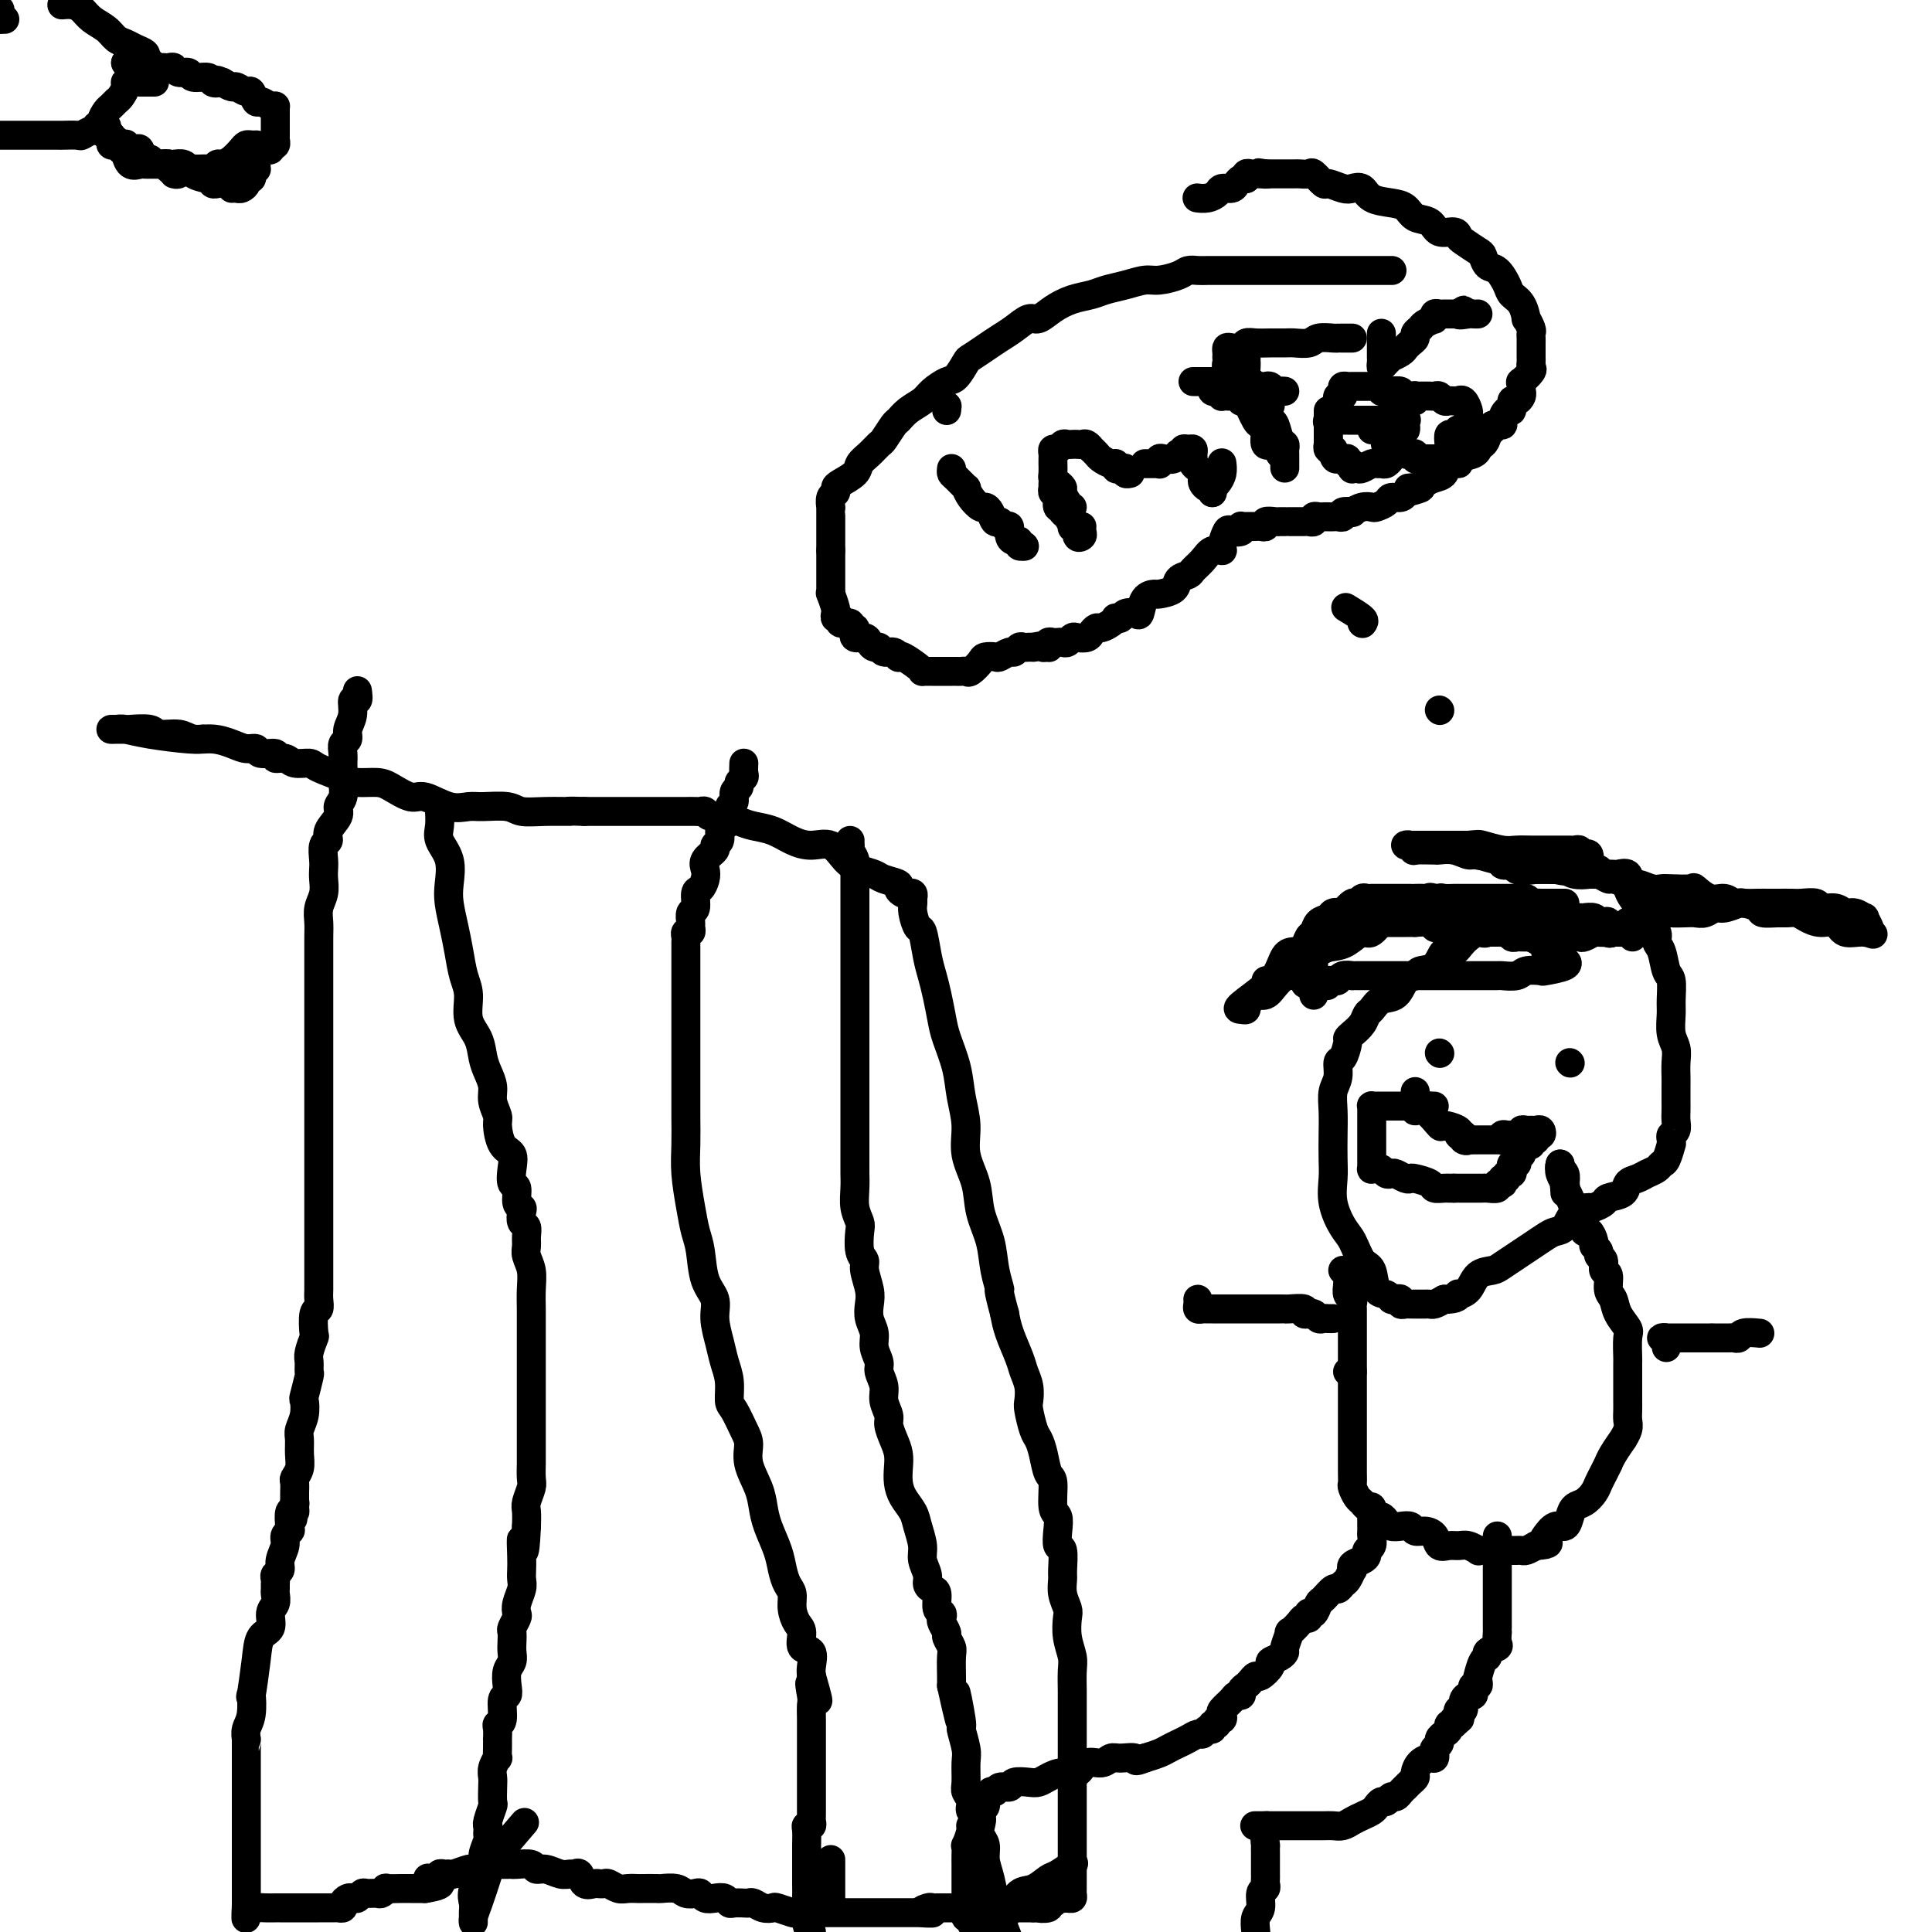 <svg viewBox='0 0 400 400' version='1.1' xmlns='http://www.w3.org/2000/svg' xmlns:xlink='http://www.w3.org/1999/xlink'><g fill='none' stroke='#000000' stroke-width='6' stroke-linecap='round' stroke-linejoin='round'><path d='M74,143c0.122,0.916 0.244,1.832 0,2c-0.244,0.168 -0.854,-0.412 -1,0c-0.146,0.412 0.171,1.814 0,3c-0.171,1.186 -0.830,2.154 -1,3c-0.170,0.846 0.151,1.570 0,2c-0.151,0.430 -0.772,0.566 -1,1c-0.228,0.434 -0.061,1.165 0,2c0.061,0.835 0.018,1.775 0,2c-0.018,0.225 -0.009,-0.263 0,0c0.009,0.263 0.019,1.277 0,2c-0.019,0.723 -0.065,1.156 0,2c0.065,0.844 0.243,2.100 0,3c-0.243,0.900 -0.906,1.444 -1,2c-0.094,0.556 0.381,1.125 0,2c-0.381,0.875 -1.619,2.055 -2,3c-0.381,0.945 0.094,1.656 0,2c-0.094,0.344 -0.756,0.322 -1,1c-0.244,0.678 -0.069,2.057 0,3c0.069,0.943 0.033,1.449 0,2c-0.033,0.551 -0.061,1.146 0,2c0.061,0.854 0.213,1.965 0,3c-0.213,1.035 -0.789,1.993 -1,3c-0.211,1.007 -0.057,2.064 0,3c0.057,0.936 0.015,1.751 0,3c-0.015,1.249 -0.004,2.931 0,5c0.004,2.069 0.001,4.524 0,7c-0.001,2.476 -0.000,4.974 0,7c0.000,2.026 0.000,3.579 0,6c-0.000,2.421 -0.000,5.709 0,9c0.000,3.291 0.000,6.584 0,9c-0.000,2.416 0.000,3.953 0,6c-0.000,2.047 -0.000,4.603 0,7c0.000,2.397 0.000,4.634 0,6c-0.000,1.366 -0.000,1.860 0,3c0.000,1.140 0.001,2.926 0,4c-0.001,1.074 -0.004,1.436 0,2c0.004,0.564 0.015,1.329 0,2c-0.015,0.671 -0.056,1.249 0,2c0.056,0.751 0.207,1.675 0,2c-0.207,0.325 -0.773,0.050 -1,1c-0.227,0.950 -0.114,3.124 0,4c0.114,0.876 0.228,0.455 0,1c-0.228,0.545 -0.797,2.056 -1,3c-0.203,0.944 -0.041,1.323 0,2c0.041,0.677 -0.041,1.654 0,2c0.041,0.346 0.203,0.060 0,1c-0.203,0.940 -0.772,3.104 -1,4c-0.228,0.896 -0.114,0.522 0,1c0.114,0.478 0.228,1.808 0,3c-0.228,1.192 -0.797,2.246 -1,3c-0.203,0.754 -0.040,1.209 0,2c0.040,0.791 -0.042,1.917 0,3c0.042,1.083 0.207,2.121 0,3c-0.207,0.879 -0.788,1.597 -1,2c-0.212,0.403 -0.057,0.489 0,1c0.057,0.511 0.015,1.445 0,2c-0.015,0.555 -0.004,0.730 0,1c0.004,0.270 0.002,0.635 0,1'/><path d='M61,311c-0.769,6.434 -0.192,2.519 0,1c0.192,-1.519 0.000,-0.642 0,0c-0.000,0.642 0.192,1.050 0,1c-0.192,-0.050 -0.768,-0.558 -1,0c-0.232,0.558 -0.119,2.184 0,3c0.119,0.816 0.243,0.824 0,1c-0.243,0.176 -0.854,0.519 -1,1c-0.146,0.481 0.171,1.098 0,2c-0.171,0.902 -0.830,2.087 -1,3c-0.170,0.913 0.151,1.554 0,2c-0.151,0.446 -0.773,0.696 -1,1c-0.227,0.304 -0.060,0.662 0,1c0.060,0.338 0.012,0.656 0,1c-0.012,0.344 0.013,0.715 0,1c-0.013,0.285 -0.063,0.483 0,1c0.063,0.517 0.238,1.351 0,2c-0.238,0.649 -0.891,1.111 -1,2c-0.109,0.889 0.324,2.203 0,3c-0.324,0.797 -1.406,1.077 -2,2c-0.594,0.923 -0.699,2.487 -1,5c-0.301,2.513 -0.799,5.973 -1,7c-0.201,1.027 -0.106,-0.381 0,0c0.106,0.381 0.225,2.549 0,4c-0.225,1.451 -0.792,2.185 -1,3c-0.208,0.815 -0.056,1.710 0,2c0.056,0.290 0.015,-0.025 0,0c-0.015,0.025 -0.004,0.389 0,1c0.004,0.611 0.001,1.470 0,2c-0.001,0.530 -0.000,0.732 0,1c0.000,0.268 0.000,0.604 0,1c-0.000,0.396 -0.000,0.853 0,2c0.000,1.147 0.000,2.983 0,4c-0.000,1.017 -0.000,1.214 0,2c0.000,0.786 0.000,2.161 0,3c-0.000,0.839 -0.000,1.142 0,2c0.000,0.858 0.000,2.272 0,3c-0.000,0.728 -0.000,0.772 0,1c0.000,0.228 0.000,0.640 0,1c-0.000,0.360 -0.000,0.667 0,1c0.000,0.333 0.000,0.691 0,1c-0.000,0.309 -0.000,0.569 0,1c0.000,0.431 0.000,1.033 0,2c-0.000,0.967 -0.000,2.301 0,3c0.000,0.699 0.000,0.765 0,1c-0.000,0.235 -0.000,0.639 0,1c0.000,0.361 0.000,0.681 0,1'/><path d='M51,394c-0.051,5.796 -0.178,2.285 0,1c0.178,-1.285 0.663,-0.344 1,0c0.337,0.344 0.527,0.092 1,0c0.473,-0.092 1.231,-0.025 2,0c0.769,0.025 1.550,0.007 2,0c0.450,-0.007 0.568,-0.002 1,0c0.432,0.002 1.176,0.000 2,0c0.824,-0.000 1.726,-0.000 2,0c0.274,0.000 -0.080,0.000 0,0c0.080,-0.000 0.595,-0.000 1,0c0.405,0.000 0.699,-0.000 1,0c0.301,0.000 0.609,0.000 1,0c0.391,-0.000 0.864,-0.000 1,0c0.136,0.000 -0.065,0.001 0,0c0.065,-0.001 0.395,-0.003 1,0c0.605,0.003 1.486,0.011 2,0c0.514,-0.011 0.663,-0.042 1,0c0.337,0.042 0.864,0.156 1,0c0.136,-0.156 -0.118,-0.581 0,-1c0.118,-0.419 0.608,-0.830 1,-1c0.392,-0.170 0.686,-0.098 1,0c0.314,0.098 0.647,0.224 1,0c0.353,-0.224 0.726,-0.796 1,-1c0.274,-0.204 0.449,-0.041 1,0c0.551,0.041 1.479,-0.042 2,0c0.521,0.042 0.636,0.207 1,0c0.364,-0.207 0.976,-0.788 1,-1c0.024,-0.212 -0.541,-0.057 0,0c0.541,0.057 2.186,0.015 3,0c0.814,-0.015 0.795,-0.004 1,0c0.205,0.004 0.632,0.001 1,0c0.368,-0.001 0.676,-0.000 1,0c0.324,0.000 0.664,0.000 1,0c0.336,-0.000 0.668,-0.000 1,0'/><path d='M88,391c5.907,-0.913 2.174,-1.695 1,-2c-1.174,-0.305 0.211,-0.135 1,0c0.789,0.135 0.983,0.233 1,0c0.017,-0.233 -0.142,-0.799 0,-1c0.142,-0.201 0.586,-0.039 1,0c0.414,0.039 0.797,-0.046 1,0c0.203,0.046 0.225,0.223 1,0c0.775,-0.223 2.302,-0.844 3,-1c0.698,-0.156 0.567,0.154 1,0c0.433,-0.154 1.429,-0.773 2,-1c0.571,-0.227 0.717,-0.061 1,0c0.283,0.061 0.704,0.017 1,0c0.296,-0.017 0.468,-0.006 1,0c0.532,0.006 1.423,0.006 2,0c0.577,-0.006 0.839,-0.017 1,0c0.161,0.017 0.221,0.061 1,0c0.779,-0.061 2.278,-0.227 3,0c0.722,0.227 0.665,0.846 1,1c0.335,0.154 1.060,-0.157 2,0c0.940,0.157 2.096,0.782 3,1c0.904,0.218 1.555,0.030 2,0c0.445,-0.030 0.684,0.097 1,0c0.316,-0.097 0.711,-0.418 1,0c0.289,0.418 0.473,1.576 1,2c0.527,0.424 1.397,0.112 2,0c0.603,-0.112 0.938,-0.026 1,0c0.062,0.026 -0.150,-0.007 0,0c0.150,0.007 0.660,0.054 1,0c0.340,-0.054 0.509,-0.211 1,0c0.491,0.211 1.306,0.788 2,1c0.694,0.212 1.269,0.057 2,0c0.731,-0.057 1.617,-0.016 2,0c0.383,0.016 0.262,0.008 1,0c0.738,-0.008 2.334,-0.016 3,0c0.666,0.016 0.402,0.056 1,0c0.598,-0.056 2.057,-0.207 3,0c0.943,0.207 1.369,0.774 2,1c0.631,0.226 1.468,0.112 2,0c0.532,-0.112 0.759,-0.222 1,0c0.241,0.222 0.497,0.778 1,1c0.503,0.222 1.252,0.112 2,0c0.748,-0.112 1.496,-0.226 2,0c0.504,0.226 0.764,0.792 1,1c0.236,0.208 0.447,0.060 1,0c0.553,-0.060 1.448,-0.030 2,0c0.552,0.030 0.762,0.060 1,0c0.238,-0.060 0.506,-0.208 1,0c0.494,0.208 1.216,0.774 2,1c0.784,0.226 1.630,0.113 2,0c0.370,-0.113 0.262,-0.226 1,0c0.738,0.226 2.320,0.793 3,1c0.680,0.207 0.459,0.056 1,0c0.541,-0.056 1.846,-0.015 3,0c1.154,0.015 2.159,0.004 3,0c0.841,-0.004 1.520,-0.001 2,0c0.480,0.001 0.762,0.000 1,0c0.238,-0.000 0.431,-0.000 1,0c0.569,0.000 1.514,0.000 2,0c0.486,-0.000 0.511,-0.000 1,0c0.489,0.000 1.440,0.000 2,0c0.560,-0.000 0.727,-0.000 1,0c0.273,0.000 0.652,0.000 1,0c0.348,-0.000 0.667,-0.000 1,0c0.333,0.000 0.681,0.000 1,0c0.319,-0.000 0.609,-0.000 1,0c0.391,0.000 0.882,0.000 1,0c0.118,-0.000 -0.137,-0.000 0,0c0.137,0.000 0.666,0.000 1,0c0.334,-0.000 0.475,-0.000 1,0c0.525,0.000 1.436,0.000 2,0c0.564,-0.000 0.782,-0.000 1,0'/><path d='M191,396c4.129,0.061 0.953,0.212 0,0c-0.953,-0.212 0.317,-0.789 1,-1c0.683,-0.211 0.777,-0.057 1,0c0.223,0.057 0.574,0.015 1,0c0.426,-0.015 0.929,-0.004 1,0c0.071,0.004 -0.288,0.001 0,0c0.288,-0.001 1.222,-0.000 2,0c0.778,0.000 1.398,0.000 2,0c0.602,-0.000 1.186,-0.000 2,0c0.814,0.000 1.857,0.000 3,0c1.143,-0.000 2.387,-0.000 3,0c0.613,0.000 0.594,0.000 1,0c0.406,-0.000 1.236,-0.000 2,0c0.764,0.000 1.463,0.000 2,0c0.537,-0.000 0.914,-0.000 1,0c0.086,0.000 -0.118,0.000 0,0c0.118,-0.000 0.559,-0.000 1,0'/><path d='M214,395c3.660,-0.172 1.309,-0.102 1,0c-0.309,0.102 1.423,0.238 2,0c0.577,-0.238 -0.000,-0.848 0,-1c0.000,-0.152 0.578,0.156 1,0c0.422,-0.156 0.687,-0.776 1,-1c0.313,-0.224 0.672,-0.050 1,0c0.328,0.050 0.624,-0.022 1,0c0.376,0.022 0.833,0.139 1,0c0.167,-0.139 0.045,-0.534 0,-1c-0.045,-0.466 -0.012,-1.003 0,-1c0.012,0.003 0.003,0.545 0,0c-0.003,-0.545 -0.001,-2.176 0,-3c0.001,-0.824 0.000,-0.840 0,-1c-0.000,-0.160 -0.000,-0.465 0,-1c0.000,-0.535 0.000,-1.302 0,-2c-0.000,-0.698 -0.000,-1.328 0,-2c0.000,-0.672 0.000,-1.387 0,-2c-0.000,-0.613 -0.000,-1.126 0,-2c0.000,-0.874 -0.000,-2.110 0,-3c0.000,-0.890 0.000,-1.436 0,-2c-0.000,-0.564 -0.000,-1.148 0,-2c0.000,-0.852 0.000,-1.973 0,-3c-0.000,-1.027 -0.000,-1.959 0,-3c0.000,-1.041 0.000,-2.192 0,-3c-0.000,-0.808 -0.000,-1.273 0,-2c0.000,-0.727 0.001,-1.716 0,-3c-0.001,-1.284 -0.004,-2.863 0,-4c0.004,-1.137 0.015,-1.831 0,-3c-0.015,-1.169 -0.056,-2.812 0,-4c0.056,-1.188 0.207,-1.920 0,-3c-0.207,-1.080 -0.773,-2.506 -1,-4c-0.227,-1.494 -0.114,-3.055 0,-4c0.114,-0.945 0.228,-1.273 0,-2c-0.228,-0.727 -0.797,-1.853 -1,-3c-0.203,-1.147 -0.041,-2.316 0,-3c0.041,-0.684 -0.041,-0.884 0,-2c0.041,-1.116 0.203,-3.149 0,-4c-0.203,-0.851 -0.772,-0.519 -1,-1c-0.228,-0.481 -0.117,-1.776 0,-3c0.117,-1.224 0.239,-2.379 0,-3c-0.239,-0.621 -0.837,-0.709 -1,-2c-0.163,-1.291 0.111,-3.786 0,-5c-0.111,-1.214 -0.608,-1.148 -1,-2c-0.392,-0.852 -0.680,-2.622 -1,-4c-0.320,-1.378 -0.673,-2.364 -1,-3c-0.327,-0.636 -0.627,-0.922 -1,-2c-0.373,-1.078 -0.820,-2.947 -1,-4c-0.180,-1.053 -0.093,-1.289 0,-2c0.093,-0.711 0.194,-1.898 0,-3c-0.194,-1.102 -0.681,-2.120 -1,-3c-0.319,-0.880 -0.471,-1.621 -1,-3c-0.529,-1.379 -1.437,-3.394 -2,-5c-0.563,-1.606 -0.782,-2.803 -1,-4'/><path d='M208,272c-1.721,-6.381 -1.023,-4.834 -1,-5c0.023,-0.166 -0.629,-2.044 -1,-4c-0.371,-1.956 -0.463,-3.988 -1,-6c-0.537,-2.012 -1.520,-4.003 -2,-6c-0.480,-1.997 -0.456,-3.999 -1,-6c-0.544,-2.001 -1.655,-4.002 -2,-6c-0.345,-1.998 0.076,-3.992 0,-6c-0.076,-2.008 -0.650,-4.028 -1,-6c-0.350,-1.972 -0.475,-3.896 -1,-6c-0.525,-2.104 -1.450,-4.388 -2,-6c-0.550,-1.612 -0.725,-2.552 -1,-4c-0.275,-1.448 -0.651,-3.405 -1,-5c-0.349,-1.595 -0.672,-2.829 -1,-4c-0.328,-1.171 -0.662,-2.278 -1,-4c-0.338,-1.722 -0.679,-4.058 -1,-5c-0.321,-0.942 -0.621,-0.491 -1,-1c-0.379,-0.509 -0.837,-1.979 -1,-3c-0.163,-1.021 -0.032,-1.593 0,-2c0.032,-0.407 -0.034,-0.648 0,-1c0.034,-0.352 0.170,-0.815 0,-1c-0.170,-0.185 -0.644,-0.091 -1,0c-0.356,0.091 -0.594,0.179 -1,0c-0.406,-0.179 -0.979,-0.625 -1,-1c-0.021,-0.375 0.511,-0.679 0,-1c-0.511,-0.321 -2.064,-0.658 -3,-1c-0.936,-0.342 -1.254,-0.690 -2,-1c-0.746,-0.310 -1.921,-0.582 -3,-1c-1.079,-0.418 -2.062,-0.980 -3,-2c-0.938,-1.020 -1.829,-2.497 -3,-3c-1.171,-0.503 -2.620,-0.032 -4,0c-1.380,0.032 -2.690,-0.374 -4,-1c-1.310,-0.626 -2.621,-1.473 -4,-2c-1.379,-0.527 -2.828,-0.733 -4,-1c-1.172,-0.267 -2.069,-0.593 -3,-1c-0.931,-0.407 -1.897,-0.894 -3,-1c-1.103,-0.106 -2.342,0.168 -3,0c-0.658,-0.168 -0.736,-0.777 -1,-1c-0.264,-0.223 -0.715,-0.060 -1,0c-0.285,0.060 -0.405,0.016 -1,0c-0.595,-0.016 -1.667,-0.004 -2,0c-0.333,0.004 0.072,0.001 0,0c-0.072,-0.001 -0.622,-0.000 -1,0c-0.378,0.000 -0.584,0.000 -1,0c-0.416,-0.000 -1.043,-0.000 -2,0c-0.957,0.000 -2.242,0.000 -3,0c-0.758,-0.000 -0.987,-0.000 -2,0c-1.013,0.000 -2.811,0.000 -4,0c-1.189,-0.000 -1.768,-0.000 -3,0c-1.232,0.000 -3.116,0.000 -5,0'/><path d='M121,168c-4.936,-0.150 -2.775,-0.026 -3,0c-0.225,0.026 -2.836,-0.046 -5,0c-2.164,0.046 -3.883,0.211 -5,0c-1.117,-0.211 -1.633,-0.797 -3,-1c-1.367,-0.203 -3.586,-0.025 -5,0c-1.414,0.025 -2.024,-0.105 -3,0c-0.976,0.105 -2.318,0.445 -4,0c-1.682,-0.445 -3.704,-1.674 -5,-2c-1.296,-0.326 -1.867,0.250 -3,0c-1.133,-0.250 -2.829,-1.327 -4,-2c-1.171,-0.673 -1.817,-0.941 -3,-1c-1.183,-0.059 -2.901,0.090 -4,0c-1.099,-0.090 -1.578,-0.421 -3,-1c-1.422,-0.579 -3.787,-1.408 -5,-2c-1.213,-0.592 -1.275,-0.947 -2,-1c-0.725,-0.053 -2.114,0.197 -3,0c-0.886,-0.197 -1.269,-0.841 -2,-1c-0.731,-0.159 -1.809,0.168 -2,0c-0.191,-0.168 0.505,-0.832 0,-1c-0.505,-0.168 -2.210,0.161 -3,0c-0.790,-0.161 -0.666,-0.813 -1,-1c-0.334,-0.187 -1.127,0.089 -2,0c-0.873,-0.089 -1.828,-0.545 -3,-1c-1.172,-0.455 -2.563,-0.910 -4,-1c-1.437,-0.090 -2.921,0.186 -4,0c-1.079,-0.186 -1.753,-0.835 -3,-1c-1.247,-0.165 -3.068,0.152 -4,0c-0.932,-0.152 -0.976,-0.773 -2,-1c-1.024,-0.227 -3.028,-0.061 -4,0c-0.972,0.061 -0.911,0.016 -1,0c-0.089,-0.016 -0.328,-0.001 -1,0c-0.672,0.001 -1.779,-0.010 -2,0c-0.221,0.010 0.442,0.041 1,0c0.558,-0.041 1.011,-0.155 2,0c0.989,0.155 2.512,0.578 5,1c2.488,0.422 5.939,0.845 8,1c2.061,0.155 2.732,0.044 3,0c0.268,-0.044 0.134,-0.022 0,0'/><path d='M91,167c0.004,-0.040 0.009,-0.081 0,0c-0.009,0.081 -0.030,0.282 0,1c0.030,0.718 0.112,1.951 0,3c-0.112,1.049 -0.419,1.914 0,3c0.419,1.086 1.565,2.393 2,4c0.435,1.607 0.158,3.515 0,5c-0.158,1.485 -0.196,2.549 0,4c0.196,1.451 0.625,3.291 1,5c0.375,1.709 0.696,3.289 1,5c0.304,1.711 0.592,3.553 1,5c0.408,1.447 0.935,2.498 1,4c0.065,1.502 -0.332,3.455 0,5c0.332,1.545 1.394,2.682 2,4c0.606,1.318 0.755,2.819 1,4c0.245,1.181 0.587,2.044 1,3c0.413,0.956 0.897,2.007 1,3c0.103,0.993 -0.175,1.928 0,3c0.175,1.072 0.804,2.282 1,3c0.196,0.718 -0.040,0.946 0,2c0.040,1.054 0.354,2.935 1,4c0.646,1.065 1.622,1.315 2,2c0.378,0.685 0.158,1.805 0,3c-0.158,1.195 -0.252,2.466 0,3c0.252,0.534 0.851,0.332 1,1c0.149,0.668 -0.152,2.206 0,3c0.152,0.794 0.759,0.846 1,1c0.241,0.154 0.117,0.412 0,1c-0.117,0.588 -0.229,1.508 0,2c0.229,0.492 0.797,0.557 1,1c0.203,0.443 0.040,1.265 0,2c-0.040,0.735 0.042,1.383 0,2c-0.042,0.617 -0.207,1.202 0,2c0.207,0.798 0.788,1.808 1,3c0.212,1.192 0.057,2.565 0,4c-0.057,1.435 -0.015,2.934 0,4c0.015,1.066 0.004,1.701 0,3c-0.004,1.299 -0.001,3.261 0,5c0.001,1.739 0.000,3.255 0,5c-0.000,1.745 -0.000,3.718 0,5c0.000,1.282 0.000,1.871 0,3c-0.000,1.129 -0.000,2.796 0,4c0.000,1.204 0.001,1.946 0,3c-0.001,1.054 -0.004,2.422 0,3c0.004,0.578 0.015,0.367 0,1c-0.015,0.633 -0.057,2.112 0,3c0.057,0.888 0.211,1.187 0,2c-0.211,0.813 -0.788,2.142 -1,3c-0.212,0.858 -0.061,1.245 0,2c0.061,0.755 0.030,1.877 0,3'/><path d='M109,316c-0.381,8.738 -0.833,4.084 -1,3c-0.167,-1.084 -0.048,1.404 0,3c0.048,1.596 0.027,2.301 0,3c-0.027,0.699 -0.059,1.390 0,2c0.059,0.610 0.208,1.137 0,2c-0.208,0.863 -0.774,2.062 -1,3c-0.226,0.938 -0.113,1.616 0,2c0.113,0.384 0.226,0.473 0,1c-0.226,0.527 -0.792,1.492 -1,2c-0.208,0.508 -0.060,0.558 0,1c0.060,0.442 0.030,1.277 0,2c-0.030,0.723 -0.059,1.336 0,2c0.059,0.664 0.208,1.379 0,2c-0.208,0.621 -0.773,1.147 -1,2c-0.227,0.853 -0.117,2.032 0,3c0.117,0.968 0.242,1.725 0,2c-0.242,0.275 -0.849,0.067 -1,1c-0.151,0.933 0.156,3.005 0,4c-0.156,0.995 -0.774,0.913 -1,1c-0.226,0.087 -0.061,0.343 0,1c0.061,0.657 0.017,1.716 0,2c-0.017,0.284 -0.008,-0.205 0,0c0.008,0.205 0.016,1.105 0,2c-0.016,0.895 -0.057,1.785 0,2c0.057,0.215 0.211,-0.247 0,0c-0.211,0.247 -0.788,1.202 -1,2c-0.212,0.798 -0.061,1.440 0,2c0.061,0.560 0.030,1.040 0,2c-0.030,0.960 -0.061,2.400 0,3c0.061,0.600 0.213,0.360 0,1c-0.213,0.640 -0.789,2.161 -1,3c-0.211,0.839 -0.055,0.996 0,1c0.055,0.004 0.011,-0.146 0,0c-0.011,0.146 0.013,0.589 0,1c-0.013,0.411 -0.064,0.792 0,1c0.064,0.208 0.241,0.244 0,1c-0.241,0.756 -0.902,2.232 -1,3c-0.098,0.768 0.366,0.827 0,2c-0.366,1.173 -1.563,3.461 -2,5c-0.437,1.539 -0.115,2.330 0,3c0.115,0.670 0.024,1.221 0,2c-0.024,0.779 0.021,1.787 0,2c-0.021,0.213 -0.106,-0.368 0,-1c0.106,-0.632 0.404,-1.316 1,-3c0.596,-1.684 1.490,-4.369 2,-6c0.510,-1.631 0.637,-2.208 2,-4c1.363,-1.792 3.961,-4.798 5,-6c1.039,-1.202 0.520,-0.601 0,0'/><path d='M154,158c-0.033,0.755 -0.065,1.511 0,2c0.065,0.489 0.229,0.712 0,1c-0.229,0.288 -0.850,0.639 -1,1c-0.150,0.361 0.170,0.730 0,1c-0.170,0.270 -0.829,0.439 -1,1c-0.171,0.561 0.148,1.512 0,2c-0.148,0.488 -0.762,0.511 -1,1c-0.238,0.489 -0.101,1.444 0,2c0.101,0.556 0.166,0.712 0,1c-0.166,0.288 -0.564,0.706 -1,1c-0.436,0.294 -0.909,0.463 -1,1c-0.091,0.537 0.200,1.442 0,2c-0.200,0.558 -0.890,0.768 -1,1c-0.110,0.232 0.360,0.486 0,1c-0.360,0.514 -1.551,1.287 -2,2c-0.449,0.713 -0.158,1.365 0,2c0.158,0.635 0.182,1.254 0,2c-0.182,0.746 -0.571,1.618 -1,2c-0.429,0.382 -0.900,0.273 -1,1c-0.100,0.727 0.170,2.290 0,3c-0.170,0.710 -0.781,0.568 -1,1c-0.219,0.432 -0.044,1.440 0,2c0.044,0.560 -0.041,0.673 0,1c0.041,0.327 0.207,0.867 0,1c-0.207,0.133 -0.788,-0.140 -1,0c-0.212,0.140 -0.057,0.692 0,1c0.057,0.308 0.015,0.372 0,1c-0.015,0.628 -0.004,1.822 0,2c0.004,0.178 0.001,-0.658 0,0c-0.001,0.658 -0.000,2.809 0,4c0.000,1.191 0.000,1.421 0,2c-0.000,0.579 -0.000,1.507 0,3c0.000,1.493 -0.000,3.553 0,5c0.000,1.447 0.000,2.283 0,4c-0.000,1.717 -0.001,4.315 0,6c0.001,1.685 0.003,2.456 0,4c-0.003,1.544 -0.012,3.862 0,6c0.012,2.138 0.045,4.096 0,6c-0.045,1.904 -0.168,3.755 0,6c0.168,2.245 0.627,4.883 1,7c0.373,2.117 0.659,3.713 1,5c0.341,1.287 0.735,2.266 1,4c0.265,1.734 0.399,4.224 1,6c0.601,1.776 1.667,2.837 2,4c0.333,1.163 -0.069,2.427 0,4c0.069,1.573 0.609,3.455 1,5c0.391,1.545 0.633,2.752 1,4c0.367,1.248 0.859,2.535 1,4c0.141,1.465 -0.069,3.107 0,4c0.069,0.893 0.418,1.036 1,2c0.582,0.964 1.399,2.750 2,4c0.601,1.250 0.986,1.964 1,3c0.014,1.036 -0.343,2.395 0,4c0.343,1.605 1.387,3.458 2,5c0.613,1.542 0.794,2.773 1,4c0.206,1.227 0.437,2.449 1,4c0.563,1.551 1.456,3.429 2,5c0.544,1.571 0.737,2.834 1,4c0.263,1.166 0.597,2.236 1,3c0.403,0.764 0.877,1.221 1,2c0.123,0.779 -0.103,1.881 0,3c0.103,1.119 0.535,2.257 1,3c0.465,0.743 0.962,1.091 1,2c0.038,0.909 -0.381,2.378 0,3c0.381,0.622 1.564,0.398 2,1c0.436,0.602 0.125,2.029 0,3c-0.125,0.971 -0.062,1.485 0,2'/><path d='M168,347c2.630,9.171 0.705,3.598 0,2c-0.705,-1.598 -0.189,0.778 0,2c0.189,1.222 0.051,1.291 0,2c-0.051,0.709 -0.014,2.059 0,3c0.014,0.941 0.004,1.472 0,2c-0.004,0.528 -0.001,1.051 0,2c0.001,0.949 0.000,2.324 0,3c-0.000,0.676 -0.000,0.654 0,1c0.000,0.346 0.000,1.061 0,2c-0.000,0.939 -0.000,2.101 0,3c0.000,0.899 0.000,1.536 0,2c-0.000,0.464 -0.000,0.754 0,1c0.000,0.246 0.001,0.448 0,1c-0.001,0.552 -0.004,1.454 0,2c0.004,0.546 0.015,0.736 0,1c-0.015,0.264 -0.057,0.602 0,1c0.057,0.398 0.211,0.855 0,1c-0.211,0.145 -0.789,-0.024 -1,0c-0.211,0.024 -0.057,0.240 0,1c0.057,0.760 0.015,2.063 0,3c-0.015,0.937 -0.005,1.508 0,2c0.005,0.492 0.004,0.905 0,2c-0.004,1.095 -0.011,2.871 0,4c0.011,1.129 0.042,1.612 0,3c-0.042,1.388 -0.155,3.682 0,5c0.155,1.318 0.577,1.659 1,2'/><path d='M172,394c0.000,0.732 0.000,1.464 0,0c0.000,-1.464 0.000,-5.125 0,-7c0.000,-1.875 0.000,-1.964 0,-2c0.000,-0.036 0.000,-0.018 0,0'/><path d='M176,174c-0.008,0.441 -0.016,0.882 0,1c0.016,0.118 0.057,-0.085 0,0c-0.057,0.085 -0.211,0.460 0,1c0.211,0.540 0.789,1.247 1,2c0.211,0.753 0.057,1.552 0,2c-0.057,0.448 -0.015,0.545 0,1c0.015,0.455 0.004,1.268 0,2c-0.004,0.732 -0.001,1.384 0,2c0.001,0.616 0.000,1.197 0,2c-0.000,0.803 -0.000,1.828 0,2c0.000,0.172 0.000,-0.508 0,0c-0.000,0.508 -0.000,2.204 0,3c0.000,0.796 0.000,0.691 0,1c-0.000,0.309 -0.000,1.033 0,2c0.000,0.967 0.000,2.176 0,3c-0.000,0.824 -0.000,1.262 0,2c0.000,0.738 0.000,1.776 0,3c-0.000,1.224 -0.000,2.634 0,4c0.000,1.366 0.000,2.690 0,4c-0.000,1.310 -0.000,2.608 0,4c0.000,1.392 0.000,2.880 0,4c-0.000,1.120 -0.000,1.873 0,3c0.000,1.127 0.000,2.627 0,4c-0.000,1.373 -0.000,2.618 0,4c0.000,1.382 0.000,2.900 0,4c-0.000,1.100 -0.001,1.781 0,3c0.001,1.219 0.004,2.974 0,4c-0.004,1.026 -0.015,1.323 0,2c0.015,0.677 0.055,1.736 0,3c-0.055,1.264 -0.207,2.734 0,4c0.207,1.266 0.772,2.329 1,3c0.228,0.671 0.117,0.949 0,2c-0.117,1.051 -0.241,2.875 0,4c0.241,1.125 0.848,1.550 1,2c0.152,0.450 -0.151,0.924 0,2c0.151,1.076 0.757,2.752 1,4c0.243,1.248 0.122,2.067 0,3c-0.122,0.933 -0.244,1.978 0,3c0.244,1.022 0.854,2.020 1,3c0.146,0.980 -0.172,1.942 0,3c0.172,1.058 0.835,2.213 1,3c0.165,0.787 -0.167,1.207 0,2c0.167,0.793 0.832,1.959 1,3c0.168,1.041 -0.161,1.959 0,3c0.161,1.041 0.814,2.207 1,3c0.186,0.793 -0.094,1.212 0,2c0.094,0.788 0.563,1.943 1,3c0.437,1.057 0.842,2.016 1,3c0.158,0.984 0.069,1.995 0,3c-0.069,1.005 -0.120,2.005 0,3c0.120,0.995 0.409,1.984 1,3c0.591,1.016 1.483,2.057 2,3c0.517,0.943 0.660,1.786 1,3c0.340,1.214 0.878,2.798 1,4c0.122,1.202 -0.174,2.022 0,3c0.174,0.978 0.816,2.115 1,3c0.184,0.885 -0.091,1.518 0,2c0.091,0.482 0.546,0.812 1,1c0.454,0.188 0.905,0.234 1,1c0.095,0.766 -0.167,2.251 0,3c0.167,0.749 0.762,0.763 1,1c0.238,0.237 0.120,0.697 0,1c-0.120,0.303 -0.242,0.449 0,1c0.242,0.551 0.850,1.506 1,2c0.150,0.494 -0.156,0.527 0,1c0.156,0.473 0.774,1.384 1,2c0.226,0.616 0.061,0.935 0,2c-0.061,1.065 -0.017,2.876 0,4c0.017,1.124 0.009,1.562 0,2'/><path d='M197,349c3.101,14.090 1.353,4.315 1,2c-0.353,-2.315 0.690,2.829 1,5c0.310,2.171 -0.114,1.369 0,2c0.114,0.631 0.767,2.697 1,4c0.233,1.303 0.046,1.845 0,3c-0.046,1.155 0.048,2.925 0,4c-0.048,1.075 -0.237,1.457 0,2c0.237,0.543 0.900,1.248 1,2c0.100,0.752 -0.361,1.552 0,2c0.361,0.448 1.546,0.545 2,1c0.454,0.455 0.177,1.267 0,2c-0.177,0.733 -0.255,1.386 0,2c0.255,0.614 0.841,1.187 1,2c0.159,0.813 -0.109,1.864 0,3c0.109,1.136 0.596,2.356 1,4c0.404,1.644 0.724,3.712 1,5c0.276,1.288 0.507,1.797 1,3c0.493,1.203 1.246,3.102 2,5'/><path d='M338,194c-0.034,-0.423 -0.069,-0.845 0,-1c0.069,-0.155 0.240,-0.042 0,0c-0.240,0.042 -0.891,0.013 -1,0c-0.109,-0.013 0.325,-0.011 0,0c-0.325,0.011 -1.411,0.031 -2,0c-0.589,-0.031 -0.683,-0.112 -1,0c-0.317,0.112 -0.857,0.419 -1,0c-0.143,-0.419 0.112,-1.562 0,-2c-0.112,-0.438 -0.592,-0.170 -1,0c-0.408,0.170 -0.744,0.242 -1,0c-0.256,-0.242 -0.433,-0.797 -1,-1c-0.567,-0.203 -1.524,-0.054 -2,0c-0.476,0.054 -0.470,0.015 -1,0c-0.530,-0.015 -1.597,-0.004 -2,0c-0.403,0.004 -0.142,0.002 -1,0c-0.858,-0.002 -2.833,-0.004 -4,0c-1.167,0.004 -1.524,0.013 -2,0c-0.476,-0.013 -1.071,-0.047 -2,0c-0.929,0.047 -2.192,0.176 -3,0c-0.808,-0.176 -1.161,-0.655 -2,0c-0.839,0.655 -2.164,2.446 -3,3c-0.836,0.554 -1.181,-0.128 -2,0c-0.819,0.128 -2.111,1.067 -3,2c-0.889,0.933 -1.375,1.861 -2,2c-0.625,0.139 -1.389,-0.512 -2,0c-0.611,0.512 -1.069,2.186 -2,3c-0.931,0.814 -2.336,0.766 -3,1c-0.664,0.234 -0.587,0.749 -1,1c-0.413,0.251 -1.315,0.237 -2,1c-0.685,0.763 -1.152,2.301 -2,3c-0.848,0.699 -2.076,0.558 -3,1c-0.924,0.442 -1.544,1.467 -2,2c-0.456,0.533 -0.748,0.574 -1,1c-0.252,0.426 -0.462,1.235 -1,2c-0.538,0.765 -1.402,1.485 -2,2c-0.598,0.515 -0.930,0.827 -1,1c-0.070,0.173 0.121,0.209 0,1c-0.121,0.791 -0.554,2.339 -1,3c-0.446,0.661 -0.904,0.437 -1,1c-0.096,0.563 0.170,1.914 0,3c-0.170,1.086 -0.777,1.906 -1,3c-0.223,1.094 -0.061,2.461 0,4c0.061,1.539 0.022,3.248 0,5c-0.022,1.752 -0.028,3.545 0,5c0.028,1.455 0.090,2.572 0,4c-0.090,1.428 -0.332,3.167 0,5c0.332,1.833 1.240,3.759 2,5c0.760,1.241 1.373,1.796 2,3c0.627,1.204 1.267,3.058 2,4c0.733,0.942 1.558,0.971 2,2c0.442,1.029 0.501,3.059 1,4c0.499,0.941 1.439,0.792 2,1c0.561,0.208 0.742,0.774 1,1c0.258,0.226 0.594,0.113 1,0c0.406,-0.113 0.881,-0.226 1,0c0.119,0.226 -0.119,0.793 0,1c0.119,0.207 0.595,0.055 1,0c0.405,-0.055 0.738,-0.014 1,0c0.262,0.014 0.454,0.001 1,0c0.546,-0.001 1.445,0.010 2,0c0.555,-0.010 0.765,-0.041 1,0c0.235,0.041 0.496,0.155 1,0c0.504,-0.155 1.252,-0.577 2,-1'/><path d='M299,269c2.872,0.079 3.053,-0.724 3,-1c-0.053,-0.276 -0.338,-0.023 0,0c0.338,0.023 1.301,-0.182 2,-1c0.699,-0.818 1.135,-2.249 2,-3c0.865,-0.751 2.161,-0.821 3,-1c0.839,-0.179 1.222,-0.468 2,-1c0.778,-0.532 1.952,-1.306 3,-2c1.048,-0.694 1.970,-1.306 3,-2c1.030,-0.694 2.168,-1.468 3,-2c0.832,-0.532 1.360,-0.821 2,-1c0.640,-0.179 1.394,-0.247 2,-1c0.606,-0.753 1.063,-2.191 2,-3c0.937,-0.809 2.353,-0.989 3,-1c0.647,-0.011 0.526,0.148 1,0c0.474,-0.148 1.545,-0.603 2,-1c0.455,-0.397 0.296,-0.736 1,-1c0.704,-0.264 2.272,-0.452 3,-1c0.728,-0.548 0.615,-1.457 1,-2c0.385,-0.543 1.269,-0.721 2,-1c0.731,-0.279 1.310,-0.661 2,-1c0.690,-0.339 1.491,-0.636 2,-1c0.509,-0.364 0.725,-0.794 1,-1c0.275,-0.206 0.609,-0.188 1,-1c0.391,-0.812 0.841,-2.454 1,-3c0.159,-0.546 0.029,0.006 0,0c-0.029,-0.006 0.045,-0.568 0,-1c-0.045,-0.432 -0.208,-0.733 0,-1c0.208,-0.267 0.788,-0.498 1,-1c0.212,-0.502 0.057,-1.274 0,-2c-0.057,-0.726 -0.016,-1.405 0,-2c0.016,-0.595 0.005,-1.107 0,-2c-0.005,-0.893 -0.005,-2.166 0,-3c0.005,-0.834 0.016,-1.228 0,-2c-0.016,-0.772 -0.057,-1.924 0,-3c0.057,-1.076 0.212,-2.078 0,-3c-0.212,-0.922 -0.792,-1.764 -1,-3c-0.208,-1.236 -0.044,-2.867 0,-4c0.044,-1.133 -0.031,-1.770 0,-3c0.031,-1.230 0.168,-3.054 0,-4c-0.168,-0.946 -0.641,-1.016 -1,-2c-0.359,-0.984 -0.603,-2.884 -1,-4c-0.397,-1.116 -0.945,-1.450 -1,-2c-0.055,-0.550 0.385,-1.316 0,-2c-0.385,-0.684 -1.595,-1.287 -2,-2c-0.405,-0.713 -0.004,-1.538 0,-2c0.004,-0.462 -0.389,-0.562 -1,-1c-0.611,-0.438 -1.438,-1.214 -2,-2c-0.562,-0.786 -0.857,-1.584 -1,-2c-0.143,-0.416 -0.134,-0.451 0,-1c0.134,-0.549 0.391,-1.611 0,-2c-0.391,-0.389 -1.432,-0.104 -2,0c-0.568,0.104 -0.663,0.028 -1,0c-0.337,-0.028 -0.916,-0.007 -1,0c-0.084,0.007 0.328,0.002 0,0c-0.328,-0.002 -1.394,-0.001 -2,0c-0.606,0.001 -0.750,0.000 -1,0c-0.250,-0.000 -0.606,-0.000 -1,0c-0.394,0.000 -0.827,0.000 -1,0c-0.173,-0.000 -0.087,-0.000 0,0'/><path d='M324,187c-0.228,0.000 -0.456,0.000 -1,0c-0.544,-0.000 -1.402,-0.000 -2,0c-0.598,0.000 -0.934,0.001 -1,0c-0.066,-0.001 0.138,-0.004 0,0c-0.138,0.004 -0.619,0.015 -1,0c-0.381,-0.015 -0.664,-0.057 -1,0c-0.336,0.057 -0.725,0.211 -1,0c-0.275,-0.211 -0.435,-0.789 -1,-1c-0.565,-0.211 -1.535,-0.057 -2,0c-0.465,0.057 -0.425,0.015 -1,0c-0.575,-0.015 -1.765,-0.004 -2,0c-0.235,0.004 0.485,0.001 0,0c-0.485,-0.001 -2.175,-0.000 -3,0c-0.825,0.000 -0.785,0.000 -1,0c-0.215,-0.000 -0.687,-0.000 -1,0c-0.313,0.000 -0.469,0.000 -1,0c-0.531,-0.000 -1.438,-0.001 -2,0c-0.562,0.001 -0.778,0.005 -1,0c-0.222,-0.005 -0.448,-0.017 -1,0c-0.552,0.017 -1.428,0.065 -2,0c-0.572,-0.065 -0.839,-0.243 -1,0c-0.161,0.243 -0.217,0.907 -1,1c-0.783,0.093 -2.292,-0.385 -3,0c-0.708,0.385 -0.616,1.632 -1,2c-0.384,0.368 -1.243,-0.141 -2,0c-0.757,0.141 -1.413,0.934 -2,1c-0.587,0.066 -1.104,-0.596 -2,0c-0.896,0.596 -2.170,2.448 -3,3c-0.830,0.552 -1.217,-0.197 -2,0c-0.783,0.197 -1.961,1.339 -3,2c-1.039,0.661 -1.937,0.841 -3,1c-1.063,0.159 -2.291,0.297 -3,1c-0.709,0.703 -0.900,1.972 -2,3c-1.100,1.028 -3.111,1.816 -4,2c-0.889,0.184 -0.658,-0.235 -1,0c-0.342,0.235 -1.258,1.123 -2,2c-0.742,0.877 -1.308,1.741 -2,2c-0.692,0.259 -1.508,-0.088 -2,0c-0.492,0.088 -0.659,0.612 -1,1c-0.341,0.388 -0.857,0.640 -1,1c-0.143,0.360 0.086,0.829 0,1c-0.086,0.171 -0.486,0.046 -1,0c-0.514,-0.046 -1.141,-0.012 0,-1c1.141,-0.988 4.049,-2.996 5,-4c0.951,-1.004 -0.054,-1.003 0,-1c0.054,0.003 1.166,0.008 2,-1c0.834,-1.008 1.390,-3.028 2,-4c0.610,-0.972 1.276,-0.894 2,-1c0.724,-0.106 1.507,-0.395 2,-1c0.493,-0.605 0.695,-1.525 1,-2c0.305,-0.475 0.714,-0.506 1,-1c0.286,-0.494 0.448,-1.452 1,-2c0.552,-0.548 1.495,-0.686 2,-1c0.505,-0.314 0.573,-0.804 1,-1c0.427,-0.196 1.214,-0.098 2,0'/><path d='M278,189c3.427,-3.255 1.495,-1.394 1,-1c-0.495,0.394 0.446,-0.679 1,-1c0.554,-0.321 0.722,0.110 1,0c0.278,-0.110 0.666,-0.762 1,-1c0.334,-0.238 0.615,-0.064 1,0c0.385,0.064 0.876,0.017 1,0c0.124,-0.017 -0.117,-0.005 0,0c0.117,0.005 0.594,0.001 1,0c0.406,-0.001 0.742,-0.000 1,0c0.258,0.000 0.437,0.000 1,0c0.563,-0.000 1.508,0.000 2,0c0.492,-0.000 0.531,-0.000 1,0c0.469,0.000 1.370,0.001 2,0c0.630,-0.001 0.990,-0.002 1,0c0.010,0.002 -0.332,0.008 0,0c0.332,-0.008 1.336,-0.031 2,0c0.664,0.031 0.988,0.117 1,0c0.012,-0.117 -0.288,-0.438 1,0c1.288,0.438 4.163,1.636 5,2c0.837,0.364 -0.363,-0.106 0,0c0.363,0.106 2.289,0.788 3,1c0.711,0.212 0.205,-0.046 1,0c0.795,0.046 2.890,0.397 4,1c1.110,0.603 1.234,1.458 2,2c0.766,0.542 2.173,0.770 3,1c0.827,0.230 1.072,0.462 2,1c0.928,0.538 2.539,1.383 3,2c0.461,0.617 -0.226,1.005 0,1c0.226,-0.005 1.366,-0.404 2,0c0.634,0.404 0.761,1.611 1,2c0.239,0.389 0.590,-0.040 1,0c0.410,0.040 0.880,0.550 0,1c-0.880,0.450 -3.109,0.838 -4,1c-0.891,0.162 -0.445,0.096 -1,0c-0.555,-0.096 -2.111,-0.222 -3,0c-0.889,0.222 -1.111,0.791 -2,1c-0.889,0.209 -2.444,0.056 -3,0c-0.556,-0.056 -0.112,-0.015 -1,0c-0.888,0.015 -3.107,0.004 -4,0c-0.893,-0.004 -0.461,-0.001 -1,0c-0.539,0.001 -2.050,0.000 -3,0c-0.950,-0.000 -1.338,-0.000 -2,0c-0.662,0.000 -1.596,0.000 -2,0c-0.404,-0.000 -0.278,-0.000 -1,0c-0.722,0.000 -2.291,0.000 -3,0c-0.709,-0.000 -0.556,-0.000 -1,0c-0.444,0.000 -1.484,0.000 -2,0c-0.516,-0.000 -0.506,-0.000 -1,0c-0.494,0.000 -1.490,0.000 -2,0c-0.510,-0.000 -0.532,-0.000 -1,0c-0.468,0.000 -1.381,0.000 -2,0c-0.619,-0.000 -0.944,-0.000 -1,0c-0.056,0.000 0.159,0.000 0,0c-0.159,-0.000 -0.690,-0.001 -1,0c-0.310,0.001 -0.398,0.004 -1,0c-0.602,-0.004 -1.720,-0.015 -2,0c-0.280,0.015 0.276,0.057 0,0c-0.276,-0.057 -1.383,-0.211 -2,0c-0.617,0.211 -0.743,0.789 -1,1c-0.257,0.211 -0.646,0.057 -1,0c-0.354,-0.057 -0.673,-0.016 -1,0c-0.327,0.016 -0.664,0.008 -1,0'/><path d='M274,203c-7.536,0.836 -1.876,0.925 0,1c1.876,0.075 -0.033,0.136 -1,0c-0.967,-0.136 -0.991,-0.470 -1,0c-0.009,0.470 -0.002,1.744 0,2c0.002,0.256 0.001,-0.505 0,-1c-0.001,-0.495 -0.000,-0.722 0,-1c0.000,-0.278 -0.000,-0.607 0,-1c0.000,-0.393 0.002,-0.851 0,-1c-0.002,-0.149 -0.007,0.009 0,0c0.007,-0.009 0.025,-0.186 0,-1c-0.025,-0.814 -0.095,-2.265 0,-3c0.095,-0.735 0.354,-0.755 1,-1c0.646,-0.245 1.679,-0.714 2,-1c0.321,-0.286 -0.069,-0.388 0,-1c0.069,-0.612 0.596,-1.733 1,-2c0.404,-0.267 0.686,0.321 1,0c0.314,-0.321 0.662,-1.550 1,-2c0.338,-0.450 0.668,-0.121 1,0c0.332,0.121 0.667,0.032 1,0c0.333,-0.032 0.663,-0.009 1,0c0.337,0.009 0.682,0.002 1,0c0.318,-0.002 0.610,-0.001 1,0c0.390,0.001 0.878,0.000 1,0c0.122,-0.000 -0.122,-0.000 0,0c0.122,0.000 0.610,0.000 1,0c0.390,-0.000 0.682,-0.000 1,0c0.318,0.000 0.661,0.000 1,0c0.339,-0.000 0.673,-0.000 1,0c0.327,0.000 0.645,0.000 1,0c0.355,-0.000 0.747,-0.001 1,0c0.253,0.001 0.368,0.004 1,0c0.632,-0.004 1.780,-0.015 2,0c0.220,0.015 -0.487,0.056 0,0c0.487,-0.056 2.170,-0.207 3,0c0.830,0.207 0.809,0.774 1,1c0.191,0.226 0.596,0.113 1,0'/><path d='M298,192c3.440,0.094 2.040,-0.171 2,0c-0.040,0.171 1.281,0.778 2,1c0.719,0.222 0.836,0.060 1,0c0.164,-0.060 0.377,-0.016 1,0c0.623,0.016 1.658,0.004 2,0c0.342,-0.004 -0.010,-0.001 0,0c0.010,0.001 0.380,0.001 1,0c0.620,-0.001 1.490,-0.001 2,0c0.510,0.001 0.662,0.004 1,0c0.338,-0.004 0.864,-0.015 1,0c0.136,0.015 -0.118,0.057 0,0c0.118,-0.057 0.609,-0.211 1,0c0.391,0.211 0.682,0.789 1,1c0.318,0.211 0.663,0.057 1,0c0.337,-0.057 0.667,-0.015 1,0c0.333,0.015 0.668,0.004 1,0c0.332,-0.004 0.662,-0.001 1,0c0.338,0.001 0.686,0.000 1,0c0.314,-0.000 0.595,-0.000 1,0c0.405,0.000 0.936,0.000 1,0c0.064,-0.000 -0.337,-0.000 0,0c0.337,0.000 1.414,-0.000 2,0c0.586,0.000 0.682,0.000 1,0c0.318,-0.000 0.859,-0.000 1,0c0.141,0.000 -0.118,0.001 0,0c0.118,-0.001 0.613,-0.004 1,0c0.387,0.004 0.666,0.015 1,0c0.334,-0.015 0.724,-0.056 1,0c0.276,0.056 0.438,0.211 1,0c0.562,-0.211 1.524,-0.786 2,-1c0.476,-0.214 0.465,-0.065 1,0c0.535,0.065 1.616,0.046 2,0c0.384,-0.046 0.071,-0.118 0,0c-0.071,0.118 0.098,0.425 1,0c0.902,-0.425 2.536,-1.582 3,-2c0.464,-0.418 -0.242,-0.097 0,0c0.242,0.097 1.431,-0.030 2,0c0.569,0.030 0.518,0.218 1,0c0.482,-0.218 1.498,-0.843 2,-1c0.502,-0.157 0.491,0.154 1,0c0.509,-0.154 1.540,-0.772 2,-1c0.460,-0.228 0.350,-0.065 1,0c0.650,0.065 2.060,0.033 3,0c0.940,-0.033 1.412,-0.065 2,0c0.588,0.065 1.293,0.228 2,0c0.707,-0.228 1.414,-0.846 2,-1c0.586,-0.154 1.049,0.155 2,0c0.951,-0.155 2.389,-0.774 3,-1c0.611,-0.226 0.394,-0.061 1,0c0.606,0.061 2.034,0.017 3,0c0.966,-0.017 1.471,-0.006 2,0c0.529,0.006 1.081,0.006 2,0c0.919,-0.006 2.203,-0.017 3,0c0.797,0.017 1.106,0.061 2,0c0.894,-0.061 2.375,-0.228 3,0c0.625,0.228 0.396,0.850 1,1c0.604,0.150 2.042,-0.172 3,0c0.958,0.172 1.437,0.837 2,1c0.563,0.163 1.209,-0.177 2,0c0.791,0.177 1.728,0.872 2,1c0.272,0.128 -0.119,-0.312 0,0c0.119,0.312 0.748,1.375 1,2c0.252,0.625 0.126,0.813 0,1'/><path d='M387,193c1.695,0.895 0.434,0.132 -1,0c-1.434,-0.132 -3.041,0.367 -4,0c-0.959,-0.367 -1.268,-1.601 -2,-2c-0.732,-0.399 -1.885,0.036 -3,0c-1.115,-0.036 -2.190,-0.545 -3,-1c-0.810,-0.455 -1.353,-0.857 -2,-1c-0.647,-0.143 -1.399,-0.028 -2,0c-0.601,0.028 -1.053,-0.030 -2,0c-0.947,0.030 -2.389,0.147 -3,0c-0.611,-0.147 -0.393,-0.559 -1,-1c-0.607,-0.441 -2.041,-0.910 -3,-1c-0.959,-0.090 -1.444,0.200 -2,0c-0.556,-0.200 -1.182,-0.891 -2,-1c-0.818,-0.109 -1.829,0.363 -3,0c-1.171,-0.363 -2.501,-1.560 -3,-2c-0.499,-0.440 -0.167,-0.122 -1,0c-0.833,0.122 -2.830,0.046 -4,0c-1.170,-0.046 -1.512,-0.064 -2,0c-0.488,0.064 -1.122,0.209 -2,0c-0.878,-0.209 -1.999,-0.773 -3,-1c-1.001,-0.227 -1.882,-0.117 -2,0c-0.118,0.117 0.527,0.241 0,0c-0.527,-0.241 -2.228,-0.848 -3,-1c-0.772,-0.152 -0.617,0.152 -1,0c-0.383,-0.152 -1.305,-0.759 -2,-1c-0.695,-0.241 -1.163,-0.117 -2,0c-0.837,0.117 -2.043,0.227 -3,0c-0.957,-0.227 -1.664,-0.791 -2,-1c-0.336,-0.209 -0.302,-0.063 -1,0c-0.698,0.063 -2.127,0.041 -3,0c-0.873,-0.041 -1.188,-0.102 -2,0c-0.812,0.102 -2.119,0.367 -3,0c-0.881,-0.367 -1.335,-1.367 -2,-2c-0.665,-0.633 -1.541,-0.901 -2,-1c-0.459,-0.099 -0.500,-0.030 -1,0c-0.500,0.030 -1.457,0.022 -2,0c-0.543,-0.022 -0.670,-0.059 -1,0c-0.330,0.059 -0.861,0.212 -1,0c-0.139,-0.212 0.116,-0.789 0,-1c-0.116,-0.211 -0.602,-0.057 -1,0c-0.398,0.057 -0.706,0.015 -1,0c-0.294,-0.015 -0.573,-0.004 -1,0c-0.427,0.004 -1.001,-0.000 -1,0c0.001,0.000 0.575,0.004 1,0c0.425,-0.004 0.699,-0.017 1,0c0.301,0.017 0.629,0.065 1,0c0.371,-0.065 0.786,-0.243 1,0c0.214,0.243 0.228,0.906 1,1c0.772,0.094 2.304,-0.381 3,0c0.696,0.381 0.557,1.619 1,2c0.443,0.381 1.467,-0.094 2,0c0.533,0.094 0.576,0.757 1,1c0.424,0.243 1.230,0.065 2,0c0.770,-0.065 1.505,-0.017 2,0c0.495,0.017 0.749,0.005 1,0c0.251,-0.005 0.500,-0.001 1,0c0.500,0.001 1.250,0.001 2,0'/><path d='M322,180c2.947,0.619 1.314,0.166 1,0c-0.314,-0.166 0.689,-0.044 1,0c0.311,0.044 -0.071,0.012 0,0c0.071,-0.012 0.597,-0.003 1,0c0.403,0.003 0.685,0.001 1,0c0.315,-0.001 0.664,-0.000 1,0c0.336,0.000 0.659,0.000 1,0c0.341,-0.000 0.699,-0.000 1,0c0.301,0.000 0.545,0.000 1,0c0.455,-0.000 1.121,-0.000 1,0c-0.121,0.000 -1.029,0.000 -2,0c-0.971,-0.000 -2.003,-0.001 -3,0c-0.997,0.001 -1.958,0.002 -3,0c-1.042,-0.002 -2.167,-0.008 -3,0c-0.833,0.008 -1.376,0.032 -2,0c-0.624,-0.032 -1.330,-0.118 -2,0c-0.670,0.118 -1.306,0.439 -2,0c-0.694,-0.439 -1.448,-1.638 -2,-2c-0.552,-0.362 -0.902,0.113 -2,0c-1.098,-0.113 -2.945,-0.815 -4,-1c-1.055,-0.185 -1.317,0.146 -2,0c-0.683,-0.146 -1.786,-0.770 -3,-1c-1.214,-0.230 -2.538,-0.065 -3,0c-0.462,0.065 -0.062,0.032 -1,0c-0.938,-0.032 -3.214,-0.061 -4,0c-0.786,0.061 -0.081,0.213 0,0c0.081,-0.213 -0.463,-0.789 -1,-1c-0.537,-0.211 -1.068,-0.057 -1,0c0.068,0.057 0.734,0.015 1,0c0.266,-0.015 0.133,-0.004 1,0c0.867,0.004 2.733,0.001 4,0c1.267,-0.001 1.933,-0.000 3,0c1.067,0.000 2.533,0.000 4,0'/><path d='M304,175c2.177,-0.215 2.120,-0.254 3,0c0.880,0.254 2.698,0.800 4,1c1.302,0.200 2.089,0.054 3,0c0.911,-0.054 1.946,-0.014 3,0c1.054,0.014 2.128,0.004 3,0c0.872,-0.004 1.543,-0.001 2,0c0.457,0.001 0.701,-0.001 1,0c0.299,0.001 0.654,0.004 1,0c0.346,-0.004 0.684,-0.015 1,0c0.316,0.015 0.610,0.054 1,0c0.390,-0.054 0.875,-0.203 1,0c0.125,0.203 -0.110,0.759 0,1c0.110,0.241 0.566,0.168 1,0c0.434,-0.168 0.848,-0.430 1,0c0.152,0.430 0.044,1.551 0,2c-0.044,0.449 -0.022,0.224 0,0'/><path d='M298,218c0.000,0.000 0.100,0.100 0.1,0.1'/><path d='M325,220c0.000,0.000 0.100,0.100 0.1,0.1'/><path d='M293,226c-0.001,0.304 -0.001,0.608 0,1c0.001,0.392 0.005,0.873 0,1c-0.005,0.127 -0.018,-0.098 0,0c0.018,0.098 0.068,0.519 0,1c-0.068,0.481 -0.256,1.021 0,1c0.256,-0.021 0.954,-0.605 2,0c1.046,0.605 2.441,2.397 3,3c0.559,0.603 0.284,0.017 1,0c0.716,-0.017 2.424,0.534 3,1c0.576,0.466 0.022,0.847 0,1c-0.022,0.153 0.489,0.076 1,0'/><path d='M303,235c1.498,1.619 0.243,1.166 0,1c-0.243,-0.166 0.525,-0.044 1,0c0.475,0.044 0.656,0.012 1,0c0.344,-0.012 0.851,-0.003 1,0c0.149,0.003 -0.062,0.001 0,0c0.062,-0.001 0.395,0.001 1,0c0.605,-0.001 1.482,-0.004 2,0c0.518,0.004 0.678,0.015 1,0c0.322,-0.015 0.807,-0.057 1,0c0.193,0.057 0.093,0.211 0,0c-0.093,-0.211 -0.179,-0.788 0,-1c0.179,-0.212 0.623,-0.061 1,0c0.377,0.061 0.689,0.030 1,0'/><path d='M313,235c1.709,-0.016 0.983,-0.057 1,0c0.017,0.057 0.778,0.212 1,0c0.222,-0.212 -0.095,-0.790 0,-1c0.095,-0.210 0.601,-0.052 1,0c0.399,0.052 0.691,-0.001 1,0c0.309,0.001 0.634,0.057 1,0c0.366,-0.057 0.774,-0.227 1,0c0.226,0.227 0.272,0.849 0,1c-0.272,0.151 -0.862,-0.170 -1,0c-0.138,0.170 0.174,0.831 0,1c-0.174,0.169 -0.835,-0.152 -1,0c-0.165,0.152 0.166,0.778 0,1c-0.166,0.222 -0.828,0.039 -1,0c-0.172,-0.039 0.146,0.066 0,0c-0.146,-0.066 -0.756,-0.305 -1,0c-0.244,0.305 -0.122,1.152 0,2'/><path d='M315,239c-0.841,0.730 -0.944,0.055 -1,0c-0.056,-0.055 -0.067,0.511 0,1c0.067,0.489 0.210,0.900 0,1c-0.210,0.100 -0.773,-0.113 -1,0c-0.227,0.113 -0.117,0.551 0,1c0.117,0.449 0.241,0.909 0,1c-0.241,0.091 -0.848,-0.185 -1,0c-0.152,0.185 0.151,0.833 0,1c-0.151,0.167 -0.757,-0.148 -1,0c-0.243,0.148 -0.125,0.758 0,1c0.125,0.242 0.255,0.118 0,0c-0.255,-0.118 -0.895,-0.228 -1,0c-0.105,0.228 0.327,0.793 0,1c-0.327,0.207 -1.411,0.055 -2,0c-0.589,-0.055 -0.683,-0.015 -1,0c-0.317,0.015 -0.859,0.004 -1,0c-0.141,-0.004 0.117,-0.001 0,0c-0.117,0.001 -0.609,0.000 -1,0c-0.391,-0.000 -0.679,-0.000 -1,0c-0.321,0.000 -0.674,0.000 -1,0c-0.326,-0.000 -0.626,-0.000 -1,0c-0.374,0.000 -0.821,0.000 -1,0c-0.179,-0.000 -0.089,-0.000 0,0'/><path d='M301,246c-1.590,0.003 -1.063,0.011 -1,0c0.063,-0.011 -0.336,-0.042 -1,0c-0.664,0.042 -1.591,0.156 -2,0c-0.409,-0.156 -0.298,-0.581 -1,-1c-0.702,-0.419 -2.215,-0.830 -3,-1c-0.785,-0.170 -0.840,-0.097 -1,0c-0.160,0.097 -0.424,0.218 -1,0c-0.576,-0.218 -1.464,-0.776 -2,-1c-0.536,-0.224 -0.722,-0.113 -1,0c-0.278,0.113 -0.649,0.227 -1,0c-0.351,-0.227 -0.683,-0.797 -1,-1c-0.317,-0.203 -0.621,-0.040 -1,0c-0.379,0.040 -0.834,-0.044 -1,0c-0.166,0.044 -0.045,0.216 0,0c0.045,-0.216 0.012,-0.818 0,-1c-0.012,-0.182 -0.003,0.057 0,0c0.003,-0.057 0.001,-0.411 0,-1c-0.001,-0.589 -0.000,-1.415 0,-2c0.000,-0.585 0.000,-0.930 0,-1c-0.000,-0.070 -0.000,0.136 0,0c0.000,-0.136 -0.000,-0.614 0,-1c0.000,-0.386 0.000,-0.681 0,-1c-0.000,-0.319 -0.000,-0.663 0,-1c0.000,-0.337 0.000,-0.669 0,-1c-0.000,-0.331 -0.001,-0.663 0,-1c0.001,-0.337 0.003,-0.679 0,-1c-0.003,-0.321 -0.012,-0.622 0,-1c0.012,-0.378 0.045,-0.833 0,-1c-0.045,-0.167 -0.167,-0.045 0,0c0.167,0.045 0.622,0.012 1,0c0.378,-0.012 0.679,-0.003 1,0c0.321,0.003 0.664,0.001 1,0c0.336,-0.001 0.667,-0.000 1,0c0.333,0.000 0.668,0.000 1,0c0.332,-0.000 0.662,-0.000 1,0c0.338,0.000 0.686,0.000 1,0c0.314,-0.000 0.595,-0.000 1,0c0.405,0.000 0.933,0.000 1,0c0.067,-0.000 -0.328,-0.000 0,0c0.328,0.000 1.379,0.000 2,0c0.621,-0.000 0.810,-0.000 1,0'/><path d='M296,229c1.667,0.000 0.833,0.000 0,0'/><path d='M278,263c0.422,0.018 0.844,0.036 1,0c0.156,-0.036 0.046,-0.126 0,0c-0.046,0.126 -0.026,0.468 0,1c0.026,0.532 0.060,1.256 0,2c-0.060,0.744 -0.212,1.509 0,2c0.212,0.491 0.789,0.708 1,1c0.211,0.292 0.057,0.659 0,1c-0.057,0.341 -0.015,0.655 0,1c0.015,0.345 0.004,0.720 0,1c-0.004,0.280 -0.001,0.463 0,1c0.001,0.537 0.000,1.426 0,2c-0.000,0.574 -0.000,0.831 0,1c0.000,0.169 0.000,0.249 0,1c-0.000,0.751 -0.000,2.174 0,3c0.000,0.826 0.000,1.054 0,2c-0.000,0.946 -0.000,2.609 0,4c0.000,1.391 0.000,2.509 0,3c-0.000,0.491 -0.000,0.356 0,1c0.000,0.644 -0.000,2.066 0,3c0.000,0.934 0.000,1.382 0,2c-0.000,0.618 -0.000,1.408 0,2c0.000,0.592 0.000,0.985 0,1c-0.000,0.015 -0.000,-0.347 0,0c0.000,0.347 0.000,1.403 0,2c-0.000,0.597 -0.000,0.736 0,1c0.000,0.264 0.000,0.652 0,1c-0.000,0.348 -0.001,0.655 0,1c0.001,0.345 0.003,0.726 0,1c-0.003,0.274 -0.012,0.440 0,1c0.012,0.560 0.044,1.513 0,2c-0.044,0.487 -0.166,0.508 0,1c0.166,0.492 0.619,1.457 1,2c0.381,0.543 0.690,0.666 1,1c0.310,0.334 0.622,0.878 1,1c0.378,0.122 0.822,-0.178 1,0c0.178,0.178 0.089,0.835 0,1c-0.089,0.165 -0.179,-0.162 0,0c0.179,0.162 0.628,0.814 1,1c0.372,0.186 0.667,-0.095 1,0c0.333,0.095 0.704,0.565 1,1c0.296,0.435 0.516,0.834 1,1c0.484,0.166 1.233,0.099 2,0c0.767,-0.099 1.553,-0.229 2,0c0.447,0.229 0.557,0.818 1,1c0.443,0.182 1.221,-0.042 2,0c0.779,0.042 1.559,0.350 2,1c0.441,0.650 0.543,1.642 1,2c0.457,0.358 1.271,0.082 2,0c0.729,-0.082 1.374,0.031 2,0c0.626,-0.031 1.232,-0.204 2,0c0.768,0.204 1.697,0.787 2,1c0.303,0.213 -0.020,0.057 0,0c0.020,-0.057 0.382,-0.015 1,0c0.618,0.015 1.493,0.004 2,0c0.507,-0.004 0.647,-0.001 1,0c0.353,0.001 0.921,0.000 1,0c0.079,-0.000 -0.330,0.001 0,0c0.330,-0.001 1.401,-0.003 2,0c0.599,0.003 0.728,0.011 1,0c0.272,-0.011 0.689,-0.041 1,0c0.311,0.041 0.518,0.155 1,0c0.482,-0.155 1.241,-0.577 2,-1'/><path d='M318,320c3.572,-0.200 2.501,-0.700 2,-1c-0.501,-0.300 -0.433,-0.399 0,-1c0.433,-0.601 1.232,-1.704 2,-2c0.768,-0.296 1.505,0.216 2,0c0.495,-0.216 0.749,-1.160 1,-2c0.251,-0.840 0.501,-1.575 1,-2c0.499,-0.425 1.248,-0.538 2,-1c0.752,-0.462 1.507,-1.271 2,-2c0.493,-0.729 0.722,-1.377 1,-2c0.278,-0.623 0.604,-1.222 1,-2c0.396,-0.778 0.862,-1.734 1,-2c0.138,-0.266 -0.050,0.157 0,0c0.050,-0.157 0.339,-0.896 1,-2c0.661,-1.104 1.694,-2.574 2,-3c0.306,-0.426 -0.114,0.193 0,0c0.114,-0.193 0.763,-1.199 1,-2c0.237,-0.801 0.064,-1.399 0,-2c-0.064,-0.601 -0.017,-1.206 0,-2c0.017,-0.794 0.005,-1.776 0,-2c-0.005,-0.224 -0.001,0.309 0,0c0.001,-0.309 0.000,-1.459 0,-2c-0.000,-0.541 -0.000,-0.473 0,-1c0.000,-0.527 -0.000,-1.647 0,-2c0.000,-0.353 0.000,0.063 0,0c-0.000,-0.063 -0.001,-0.605 0,-1c0.001,-0.395 0.002,-0.643 0,-1c-0.002,-0.357 -0.007,-0.822 0,-1c0.007,-0.178 0.027,-0.068 0,-1c-0.027,-0.932 -0.102,-2.906 0,-4c0.102,-1.094 0.382,-1.309 0,-2c-0.382,-0.691 -1.427,-1.858 -2,-3c-0.573,-1.142 -0.674,-2.260 -1,-3c-0.326,-0.740 -0.876,-1.101 -1,-2c-0.124,-0.899 0.178,-2.335 0,-3c-0.178,-0.665 -0.836,-0.560 -1,-1c-0.164,-0.440 0.167,-1.426 0,-2c-0.167,-0.574 -0.832,-0.736 -1,-1c-0.168,-0.264 0.163,-0.628 0,-1c-0.163,-0.372 -0.818,-0.750 -1,-1c-0.182,-0.250 0.110,-0.373 0,-1c-0.110,-0.627 -0.621,-1.760 -1,-2c-0.379,-0.240 -0.626,0.413 -1,0c-0.374,-0.413 -0.874,-1.893 -1,-3c-0.126,-1.107 0.124,-1.839 0,-2c-0.124,-0.161 -0.621,0.251 -1,0c-0.379,-0.251 -0.641,-1.166 -1,-2c-0.359,-0.834 -0.814,-1.586 -1,-2c-0.186,-0.414 -0.102,-0.489 0,-1c0.102,-0.511 0.223,-1.456 0,-2c-0.223,-0.544 -0.791,-0.685 -1,-1c-0.209,-0.315 -0.060,-0.804 0,-1c0.060,-0.196 0.030,-0.098 0,0'/><path d='M323,241c-0.113,0.641 -0.226,1.282 0,2c0.226,0.718 0.793,1.512 1,2c0.207,0.488 0.056,0.670 0,1c-0.056,0.330 -0.016,0.809 0,1c0.016,0.191 0.008,0.096 0,0'/><path d='M310,318c0.000,0.869 0.000,1.739 0,2c0.000,0.261 0.000,-0.085 0,0c-0.000,0.085 -0.000,0.601 0,1c0.000,0.399 0.000,0.679 0,1c-0.000,0.321 -0.000,0.681 0,1c0.000,0.319 0.000,0.596 0,1c-0.000,0.404 -0.000,0.935 0,1c0.000,0.065 0.000,-0.337 0,0c-0.000,0.337 -0.000,1.414 0,2c0.000,0.586 0.000,0.682 0,1c-0.000,0.318 -0.000,0.857 0,1c0.000,0.143 0.000,-0.112 0,0c-0.000,0.112 -0.000,0.589 0,1c0.000,0.411 0.000,0.754 0,1c-0.000,0.246 -0.000,0.395 0,1c0.000,0.605 0.000,1.667 0,2c-0.000,0.333 -0.000,-0.064 0,0c0.000,0.064 0.000,0.590 0,1c-0.000,0.410 -0.001,0.705 0,1c0.001,0.295 0.002,0.590 0,1c-0.002,0.410 -0.008,0.936 0,1c0.008,0.064 0.031,-0.333 0,0c-0.031,0.333 -0.116,1.396 0,2c0.116,0.604 0.434,0.748 0,1c-0.434,0.252 -1.619,0.613 -2,1c-0.381,0.387 0.041,0.800 0,1c-0.041,0.200 -0.546,0.187 -1,1c-0.454,0.813 -0.857,2.452 -1,3c-0.143,0.548 -0.024,0.006 0,0c0.024,-0.006 -0.045,0.524 0,1c0.045,0.476 0.204,0.898 0,1c-0.204,0.102 -0.772,-0.117 -1,0c-0.228,0.117 -0.118,0.569 0,1c0.118,0.431 0.243,0.841 0,1c-0.243,0.159 -0.853,0.066 -1,0c-0.147,-0.066 0.171,-0.106 0,0c-0.171,0.106 -0.829,0.358 -1,1c-0.171,0.642 0.146,1.673 0,2c-0.146,0.327 -0.756,-0.049 -1,0c-0.244,0.049 -0.122,0.525 0,1'/><path d='M302,355c-1.255,2.542 -0.393,1.398 0,1c0.393,-0.398 0.316,-0.051 0,0c-0.316,0.051 -0.872,-0.194 -1,0c-0.128,0.194 0.172,0.825 0,1c-0.172,0.175 -0.816,-0.108 -1,0c-0.184,0.108 0.090,0.606 0,1c-0.090,0.394 -0.546,0.683 -1,1c-0.454,0.317 -0.906,0.663 -1,1c-0.094,0.337 0.169,0.664 0,1c-0.169,0.336 -0.770,0.680 -1,1c-0.230,0.320 -0.090,0.614 0,1c0.090,0.386 0.130,0.863 0,1c-0.130,0.137 -0.430,-0.065 -1,0c-0.570,0.065 -1.410,0.399 -2,1c-0.590,0.601 -0.932,1.470 -1,2c-0.068,0.530 0.136,0.720 0,1c-0.136,0.280 -0.614,0.648 -1,1c-0.386,0.352 -0.681,0.687 -1,1c-0.319,0.313 -0.663,0.605 -1,1c-0.337,0.395 -0.668,0.893 -1,1c-0.332,0.107 -0.666,-0.179 -1,0c-0.334,0.179 -0.670,0.821 -1,1c-0.330,0.179 -0.655,-0.107 -1,0c-0.345,0.107 -0.711,0.607 -1,1c-0.289,0.393 -0.500,0.680 -1,1c-0.500,0.320 -1.289,0.674 -2,1c-0.711,0.326 -1.346,0.623 -2,1c-0.654,0.377 -1.328,0.833 -2,1c-0.672,0.167 -1.343,0.045 -2,0c-0.657,-0.045 -1.302,-0.012 -2,0c-0.698,0.012 -1.451,0.003 -2,0c-0.549,-0.003 -0.893,-0.001 -1,0c-0.107,0.001 0.025,0.000 0,0c-0.025,-0.000 -0.206,-0.000 -1,0c-0.794,0.000 -2.202,0.000 -3,0c-0.798,-0.000 -0.987,-0.000 -1,0c-0.013,0.000 0.151,0.000 0,0c-0.151,-0.000 -0.618,-0.000 -1,0c-0.382,0.000 -0.680,0.000 -1,0c-0.320,-0.000 -0.662,-0.000 -1,0c-0.338,0.000 -0.674,0.000 -1,0c-0.326,-0.000 -0.644,-0.000 -1,0c-0.356,0.000 -0.750,0.000 -1,0c-0.250,-0.000 -0.357,-0.000 0,0c0.357,0.000 1.179,0.000 2,0'/><path d='M262,378c-3.403,0.454 -0.912,0.089 0,0c0.912,-0.089 0.244,0.098 0,1c-0.244,0.902 -0.065,2.518 0,3c0.065,0.482 0.018,-0.169 0,0c-0.018,0.169 -0.005,1.159 0,2c0.005,0.841 0.001,1.535 0,2c-0.001,0.465 0.001,0.703 0,1c-0.001,0.297 -0.004,0.655 0,1c0.004,0.345 0.016,0.677 0,1c-0.016,0.323 -0.061,0.638 0,1c0.061,0.362 0.226,0.771 0,1c-0.226,0.229 -0.844,0.278 -1,1c-0.156,0.722 0.150,2.117 0,3c-0.150,0.883 -0.757,1.252 -1,2c-0.243,0.748 -0.121,1.874 0,3'/><path d='M284,314c-0.000,0.302 -0.000,0.605 0,1c0.000,0.395 0.001,0.883 0,1c-0.001,0.117 -0.004,-0.137 0,0c0.004,0.137 0.016,0.667 0,1c-0.016,0.333 -0.059,0.471 0,1c0.059,0.529 0.218,1.451 0,2c-0.218,0.549 -0.815,0.726 -1,1c-0.185,0.274 0.042,0.646 0,1c-0.042,0.354 -0.354,0.690 -1,1c-0.646,0.310 -1.626,0.593 -2,1c-0.374,0.407 -0.142,0.936 0,1c0.142,0.064 0.194,-0.339 0,0c-0.194,0.339 -0.633,1.418 -1,2c-0.367,0.582 -0.662,0.665 -1,1c-0.338,0.335 -0.720,0.920 -1,1c-0.280,0.080 -0.457,-0.347 -1,0c-0.543,0.347 -1.452,1.466 -2,2c-0.548,0.534 -0.736,0.482 -1,1c-0.264,0.518 -0.606,1.607 -1,2c-0.394,0.393 -0.841,0.091 -1,0c-0.159,-0.091 -0.030,0.030 0,0c0.030,-0.030 -0.038,-0.210 0,0c0.038,0.210 0.183,0.810 0,1c-0.183,0.190 -0.694,-0.030 -1,0c-0.306,0.030 -0.407,0.308 -1,1c-0.593,0.692 -1.677,1.796 -2,2c-0.323,0.204 0.116,-0.492 0,0c-0.116,0.492 -0.786,2.172 -1,3c-0.214,0.828 0.027,0.804 0,1c-0.027,0.196 -0.322,0.612 -1,1c-0.678,0.388 -1.740,0.748 -2,1c-0.260,0.252 0.281,0.396 0,1c-0.281,0.604 -1.386,1.667 -2,2c-0.614,0.333 -0.738,-0.065 -1,0c-0.262,0.065 -0.662,0.591 -1,1c-0.338,0.409 -0.614,0.700 -1,1c-0.386,0.300 -0.881,0.609 -1,1c-0.119,0.391 0.140,0.864 0,1c-0.140,0.136 -0.677,-0.065 -1,0c-0.323,0.065 -0.430,0.394 -1,1c-0.570,0.606 -1.602,1.487 -2,2c-0.398,0.513 -0.163,0.658 0,1c0.163,0.342 0.255,0.880 0,1c-0.255,0.120 -0.856,-0.179 -1,0c-0.144,0.179 0.168,0.837 0,1c-0.168,0.163 -0.818,-0.167 -1,0c-0.182,0.167 0.103,0.832 0,1c-0.103,0.168 -0.594,-0.162 -1,0c-0.406,0.162 -0.728,0.817 -1,1c-0.272,0.183 -0.495,-0.106 -1,0c-0.505,0.106 -1.293,0.606 -2,1c-0.707,0.394 -1.334,0.683 -2,1c-0.666,0.317 -1.372,0.662 -2,1c-0.628,0.338 -1.180,0.668 -2,1c-0.820,0.332 -1.910,0.666 -3,1'/><path d='M237,364c-2.618,1.078 -1.664,0.273 -2,0c-0.336,-0.273 -1.962,-0.013 -3,0c-1.038,0.013 -1.488,-0.222 -2,0c-0.512,0.222 -1.085,0.899 -2,1c-0.915,0.101 -2.171,-0.376 -3,0c-0.829,0.376 -1.232,1.604 -2,2c-0.768,0.396 -1.901,-0.038 -3,0c-1.099,0.038 -2.163,0.550 -3,1c-0.837,0.450 -1.446,0.837 -2,1c-0.554,0.163 -1.051,0.100 -2,0c-0.949,-0.100 -2.348,-0.239 -3,0c-0.652,0.239 -0.557,0.856 -1,1c-0.443,0.144 -1.425,-0.187 -2,0c-0.575,0.187 -0.742,0.890 -1,1c-0.258,0.110 -0.608,-0.375 -1,0c-0.392,0.375 -0.827,1.610 -1,2c-0.173,0.390 -0.084,-0.063 0,0c0.084,0.063 0.162,0.644 0,1c-0.162,0.356 -0.564,0.488 -1,1c-0.436,0.512 -0.905,1.403 -1,2c-0.095,0.597 0.185,0.901 0,1c-0.185,0.099 -0.834,-0.006 -1,0c-0.166,0.006 0.152,0.123 0,1c-0.152,0.877 -0.773,2.514 -1,3c-0.227,0.486 -0.061,-0.179 0,0c0.061,0.179 0.016,1.201 0,2c-0.016,0.799 -0.004,1.377 0,2c0.004,0.623 0.001,1.293 0,2c-0.001,0.707 -0.000,1.450 0,2c0.000,0.550 0.000,0.908 0,1c-0.000,0.092 -0.000,-0.081 0,0c0.000,0.081 0.000,0.417 0,1c-0.000,0.583 -0.001,1.414 0,2c0.001,0.586 0.004,0.927 0,1c-0.004,0.073 -0.016,-0.121 0,0c0.016,0.121 0.060,0.558 0,1c-0.060,0.442 -0.222,0.888 0,1c0.222,0.112 0.830,-0.111 1,0c0.170,0.111 -0.099,0.556 0,1c0.099,0.444 0.565,0.889 1,1c0.435,0.111 0.839,-0.111 1,0c0.161,0.111 0.081,0.556 0,1'/><path d='M206,399c-0.232,0.198 -0.463,0.396 0,0c0.463,-0.396 1.621,-1.386 2,-2c0.379,-0.614 -0.022,-0.851 0,-1c0.022,-0.149 0.465,-0.210 1,-1c0.535,-0.790 1.160,-2.310 2,-3c0.840,-0.690 1.896,-0.549 3,-1c1.104,-0.451 2.257,-1.494 3,-2c0.743,-0.506 1.075,-0.476 2,-1c0.925,-0.524 2.441,-1.603 3,-2c0.559,-0.397 0.160,-0.114 0,0c-0.160,0.114 -0.080,0.057 0,0'/><path d='M345,279c-0.037,-0.309 -0.073,-0.619 0,-1c0.073,-0.381 0.256,-0.834 0,-1c-0.256,-0.166 -0.953,-0.044 -1,0c-0.047,0.044 0.554,0.012 1,0c0.446,-0.012 0.735,-0.003 1,0c0.265,0.003 0.504,0.001 1,0c0.496,-0.001 1.247,-0.000 2,0c0.753,0.000 1.508,0.000 2,0c0.492,-0.000 0.719,-0.000 1,0c0.281,0.000 0.614,0.000 1,0c0.386,-0.000 0.825,-0.000 1,0c0.175,0.000 0.088,0.000 0,0'/><path d='M355,277c-0.317,-0.002 -0.634,-0.004 0,0c0.634,0.004 2.220,0.015 3,0c0.780,-0.015 0.756,-0.057 1,0c0.244,0.057 0.756,0.211 1,0c0.244,-0.211 0.220,-0.788 1,-1c0.780,-0.212 2.366,-0.061 3,0c0.634,0.061 0.317,0.030 0,0'/><path d='M280,284c-0.417,0.000 -0.833,0.000 -1,0c-0.167,0.000 -0.083,0.000 0,0'/><path d='M276,273c-0.334,0.008 -0.668,0.016 -1,0c-0.332,-0.016 -0.662,-0.057 -1,0c-0.338,0.057 -0.684,0.212 -1,0c-0.316,-0.212 -0.604,-0.793 -1,-1c-0.396,-0.207 -0.901,-0.041 -1,0c-0.099,0.041 0.209,-0.041 0,0c-0.209,0.041 -0.934,0.207 -1,0c-0.066,-0.207 0.526,-0.788 0,-1c-0.526,-0.212 -2.170,-0.057 -3,0c-0.830,0.057 -0.846,0.015 -1,0c-0.154,-0.015 -0.448,-0.004 -1,0c-0.552,0.004 -1.364,0.001 -2,0c-0.636,-0.001 -1.096,-0.000 -2,0c-0.904,0.000 -2.252,0.000 -3,0c-0.748,-0.000 -0.897,-0.000 -1,0c-0.103,0.000 -0.160,-0.000 -1,0c-0.840,0.000 -2.463,0.000 -3,0c-0.537,-0.000 0.011,-0.000 0,0c-0.011,0.000 -0.581,0.001 -1,0c-0.419,-0.001 -0.687,-0.003 -1,0c-0.313,0.003 -0.672,0.011 -1,0c-0.328,-0.011 -0.624,-0.042 -1,0c-0.376,0.042 -0.833,0.155 -1,0c-0.167,-0.155 -0.045,-0.580 0,-1c0.045,-0.420 0.013,-0.834 0,-1c-0.013,-0.166 -0.006,-0.083 0,0'/><path d='M298,147c0.000,0.000 0.100,0.100 0.1,0.1'/><path d='M282,129c0.000,0.000 0.100,0.100 0.1,0.1'/><path d='M282,129c0.333,-0.200 0.667,-0.400 0,-1c-0.667,-0.600 -2.333,-1.600 -3,-2c-0.667,-0.400 -0.333,-0.200 0,0'/><path d='M288,56c0.179,0.000 0.357,0.000 0,0c-0.357,-0.000 -1.250,-0.000 -2,0c-0.750,0.000 -1.359,0.000 -2,0c-0.641,-0.000 -1.315,-0.000 -2,0c-0.685,0.000 -1.380,0.000 -2,0c-0.620,-0.000 -1.165,-0.000 -2,0c-0.835,0.000 -1.960,0.000 -3,0c-1.040,-0.000 -1.997,-0.000 -3,0c-1.003,0.000 -2.054,0.000 -3,0c-0.946,-0.000 -1.786,-0.000 -3,0c-1.214,0.000 -2.800,0.000 -4,0c-1.200,-0.000 -2.012,-0.000 -3,0c-0.988,0.000 -2.151,0.000 -3,0c-0.849,-0.000 -1.383,-0.001 -2,0c-0.617,0.001 -1.318,0.003 -2,0c-0.682,-0.003 -1.344,-0.011 -2,0c-0.656,0.011 -1.304,0.041 -2,0c-0.696,-0.041 -1.438,-0.151 -2,0c-0.562,0.151 -0.944,0.565 -2,1c-1.056,0.435 -2.785,0.890 -4,1c-1.215,0.110 -1.917,-0.126 -3,0c-1.083,0.126 -2.548,0.614 -4,1c-1.452,0.386 -2.893,0.672 -4,1c-1.107,0.328 -1.881,0.699 -3,1c-1.119,0.301 -2.582,0.531 -4,1c-1.418,0.469 -2.792,1.175 -4,2c-1.208,0.825 -2.251,1.768 -3,2c-0.749,0.232 -1.202,-0.246 -2,0c-0.798,0.246 -1.939,1.216 -3,2c-1.061,0.784 -2.042,1.384 -3,2c-0.958,0.616 -1.894,1.249 -3,2c-1.106,0.751 -2.383,1.619 -3,2c-0.617,0.381 -0.573,0.276 -1,1c-0.427,0.724 -1.325,2.276 -2,3c-0.675,0.724 -1.126,0.618 -2,1c-0.874,0.382 -2.169,1.252 -3,2c-0.831,0.748 -1.196,1.374 -2,2c-0.804,0.626 -2.046,1.252 -3,2c-0.954,0.748 -1.620,1.618 -2,2c-0.380,0.382 -0.473,0.276 -1,1c-0.527,0.724 -1.487,2.277 -2,3c-0.513,0.723 -0.578,0.617 -1,1c-0.422,0.383 -1.199,1.254 -2,2c-0.801,0.746 -1.625,1.366 -2,2c-0.375,0.634 -0.300,1.282 -1,2c-0.700,0.718 -2.173,1.507 -3,2c-0.827,0.493 -1.006,0.692 -1,1c0.006,0.308 0.198,0.727 0,1c-0.198,0.273 -0.785,0.402 -1,1c-0.215,0.598 -0.058,1.666 0,2c0.058,0.334 0.015,-0.066 0,0c-0.015,0.066 -0.004,0.599 0,1c0.004,0.401 0.001,0.671 0,1c-0.001,0.329 -0.000,0.718 0,1c0.000,0.282 0.000,0.457 0,1c-0.000,0.543 -0.000,1.455 0,2c0.000,0.545 0.000,0.724 0,1c-0.000,0.276 -0.000,0.650 0,1c0.000,0.350 0.000,0.675 0,1'/><path d='M172,114c-0.000,1.648 -0.000,0.269 0,0c0.000,-0.269 0.000,0.572 0,1c-0.000,0.428 -0.000,0.443 0,1c0.000,0.557 0.000,1.655 0,2c-0.000,0.345 -0.000,-0.063 0,0c0.000,0.063 0.000,0.596 0,1c-0.000,0.404 -0.001,0.680 0,1c0.001,0.320 0.004,0.684 0,1c-0.004,0.316 -0.015,0.582 0,1c0.015,0.418 0.057,0.986 0,1c-0.057,0.014 -0.213,-0.528 0,0c0.213,0.528 0.793,2.126 1,3c0.207,0.874 0.039,1.023 0,1c-0.039,-0.023 0.050,-0.217 0,0c-0.050,0.217 -0.239,0.847 0,1c0.239,0.153 0.905,-0.170 1,0c0.095,0.170 -0.381,0.834 0,1c0.381,0.166 1.619,-0.167 2,0c0.381,0.167 -0.096,0.833 0,1c0.096,0.167 0.765,-0.166 1,0c0.235,0.166 0.038,0.832 0,1c-0.038,0.168 0.084,-0.161 0,0c-0.084,0.161 -0.373,0.813 0,1c0.373,0.187 1.408,-0.089 2,0c0.592,0.089 0.739,0.545 1,1c0.261,0.455 0.634,0.910 1,1c0.366,0.090 0.725,-0.186 1,0c0.275,0.186 0.467,0.833 1,1c0.533,0.167 1.407,-0.145 2,0c0.593,0.145 0.905,0.746 1,1c0.095,0.254 -0.028,0.159 0,0c0.028,-0.159 0.207,-0.382 1,0c0.793,0.382 2.201,1.370 3,2c0.799,0.630 0.987,0.901 1,1c0.013,0.099 -0.151,0.027 0,0c0.151,-0.027 0.618,-0.007 1,0c0.382,0.007 0.680,0.002 1,0c0.320,-0.002 0.663,-0.001 1,0c0.337,0.001 0.668,0.000 1,0c0.332,-0.000 0.667,-0.001 1,0c0.333,0.001 0.666,0.002 1,0c0.334,-0.002 0.671,-0.007 1,0c0.329,0.007 0.650,0.026 1,0c0.350,-0.026 0.728,-0.098 1,0c0.272,0.098 0.439,0.367 1,0c0.561,-0.367 1.516,-1.370 2,-2c0.484,-0.630 0.497,-0.886 1,-1c0.503,-0.114 1.497,-0.087 2,0c0.503,0.087 0.516,0.234 1,0c0.484,-0.234 1.440,-0.847 2,-1c0.560,-0.153 0.724,0.155 1,0c0.276,-0.155 0.665,-0.774 1,-1c0.335,-0.226 0.616,-0.061 1,0c0.384,0.061 0.873,0.016 1,0c0.127,-0.016 -0.106,-0.005 0,0c0.106,0.005 0.553,0.002 1,0'/><path d='M214,134c3.642,-0.769 2.247,-0.192 2,0c-0.247,0.192 0.655,-0.001 1,0c0.345,0.001 0.134,0.196 0,0c-0.134,-0.196 -0.191,-0.784 0,-1c0.191,-0.216 0.629,-0.062 1,0c0.371,0.062 0.676,0.030 1,0c0.324,-0.030 0.668,-0.060 1,0c0.332,0.060 0.652,0.210 1,0c0.348,-0.210 0.723,-0.778 1,-1c0.277,-0.222 0.454,-0.097 1,0c0.546,0.097 1.459,0.167 2,0c0.541,-0.167 0.709,-0.570 1,-1c0.291,-0.430 0.704,-0.886 1,-1c0.296,-0.114 0.475,0.114 1,0c0.525,-0.114 1.397,-0.570 2,-1c0.603,-0.430 0.939,-0.834 1,-1c0.061,-0.166 -0.152,-0.094 0,0c0.152,0.094 0.670,0.211 1,0c0.330,-0.211 0.474,-0.750 1,-1c0.526,-0.250 1.434,-0.210 2,0c0.566,0.210 0.789,0.590 1,0c0.211,-0.590 0.408,-2.151 1,-3c0.592,-0.849 1.577,-0.987 2,-1c0.423,-0.013 0.283,0.099 1,0c0.717,-0.099 2.289,-0.410 3,-1c0.711,-0.590 0.560,-1.458 1,-2c0.440,-0.542 1.471,-0.758 2,-1c0.529,-0.242 0.558,-0.510 1,-1c0.442,-0.490 1.299,-1.200 2,-2c0.701,-0.800 1.247,-1.689 2,-2c0.753,-0.311 1.712,-0.044 2,0c0.288,0.044 -0.094,-0.136 0,-1c0.094,-0.864 0.665,-2.414 1,-3c0.335,-0.586 0.432,-0.210 1,0c0.568,0.210 1.605,0.252 2,0c0.395,-0.252 0.147,-0.800 0,-1c-0.147,-0.200 -0.195,-0.054 0,0c0.195,0.054 0.631,0.015 1,0c0.369,-0.015 0.671,-0.008 1,0c0.329,0.008 0.683,0.016 1,0c0.317,-0.016 0.595,-0.057 1,0c0.405,0.057 0.935,0.211 1,0c0.065,-0.211 -0.337,-0.789 0,-1c0.337,-0.211 1.412,-0.057 2,0c0.588,0.057 0.690,0.015 1,0c0.310,-0.015 0.830,-0.004 1,0c0.170,0.004 -0.008,0.001 0,0c0.008,-0.001 0.202,0.001 1,0c0.798,-0.001 2.199,-0.004 3,0c0.801,0.004 1.002,0.015 1,0c-0.002,-0.015 -0.208,-0.057 0,0c0.208,0.057 0.829,0.211 1,0c0.171,-0.211 -0.109,-0.789 0,-1c0.109,-0.211 0.606,-0.057 1,0c0.394,0.057 0.684,0.016 1,0c0.316,-0.016 0.657,-0.008 1,0c0.343,0.008 0.688,0.016 1,0c0.312,-0.016 0.590,-0.056 1,0c0.410,0.056 0.953,0.207 1,0c0.047,-0.207 -0.401,-0.774 0,-1c0.401,-0.226 1.650,-0.112 2,0c0.350,0.112 -0.201,0.224 0,0c0.201,-0.224 1.152,-0.782 2,-1c0.848,-0.218 1.593,-0.096 2,0c0.407,0.096 0.476,0.167 1,0c0.524,-0.167 1.501,-0.570 2,-1c0.499,-0.430 0.519,-0.885 1,-1c0.481,-0.115 1.423,0.110 2,0c0.577,-0.110 0.788,-0.555 1,-1'/><path d='M291,102c5.903,-1.461 2.162,-1.113 1,-1c-1.162,0.113 0.256,-0.010 1,0c0.744,0.010 0.814,0.153 1,0c0.186,-0.153 0.489,-0.600 1,-1c0.511,-0.400 1.230,-0.751 2,-1c0.770,-0.249 1.590,-0.395 2,-1c0.410,-0.605 0.411,-1.669 1,-2c0.589,-0.331 1.766,0.070 2,0c0.234,-0.070 -0.474,-0.611 0,-1c0.474,-0.389 2.130,-0.624 3,-1c0.870,-0.376 0.955,-0.892 1,-1c0.045,-0.108 0.049,0.191 0,0c-0.049,-0.191 -0.152,-0.873 0,-1c0.152,-0.127 0.561,0.302 1,0c0.439,-0.302 0.910,-1.334 1,-2c0.090,-0.666 -0.201,-0.965 0,-1c0.201,-0.035 0.894,0.193 1,0c0.106,-0.193 -0.374,-0.806 0,-1c0.374,-0.194 1.602,0.031 2,0c0.398,-0.031 -0.034,-0.319 0,-1c0.034,-0.681 0.535,-1.755 1,-2c0.465,-0.245 0.895,0.338 1,0c0.105,-0.338 -0.116,-1.596 0,-2c0.116,-0.404 0.567,0.045 1,0c0.433,-0.045 0.846,-0.585 1,-1c0.154,-0.415 0.049,-0.707 0,-1c-0.049,-0.293 -0.041,-0.589 0,-1c0.041,-0.411 0.116,-0.936 0,-1c-0.116,-0.064 -0.423,0.334 0,0c0.423,-0.334 1.578,-1.399 2,-2c0.422,-0.601 0.113,-0.738 0,-1c-0.113,-0.262 -0.030,-0.647 0,-1c0.030,-0.353 0.008,-0.672 0,-1c-0.008,-0.328 -0.002,-0.666 0,-1c0.002,-0.334 0.002,-0.666 0,-1c-0.002,-0.334 -0.004,-0.672 0,-1c0.004,-0.328 0.016,-0.646 0,-1c-0.016,-0.354 -0.059,-0.746 0,-1c0.059,-0.254 0.219,-0.372 0,-1c-0.219,-0.628 -0.817,-1.767 -1,-2c-0.183,-0.233 0.050,0.438 0,0c-0.050,-0.438 -0.384,-1.986 -1,-3c-0.616,-1.014 -1.513,-1.494 -2,-2c-0.487,-0.506 -0.562,-1.038 -1,-2c-0.438,-0.962 -1.238,-2.356 -2,-3c-0.762,-0.644 -1.486,-0.539 -2,-1c-0.514,-0.461 -0.818,-1.487 -1,-2c-0.182,-0.513 -0.241,-0.514 -1,-1c-0.759,-0.486 -2.219,-1.458 -3,-2c-0.781,-0.542 -0.885,-0.655 -1,-1c-0.115,-0.345 -0.243,-0.922 -1,-1c-0.757,-0.078 -2.144,0.344 -3,0c-0.856,-0.344 -1.181,-1.453 -2,-2c-0.819,-0.547 -2.130,-0.532 -3,-1c-0.870,-0.468 -1.297,-1.418 -2,-2c-0.703,-0.582 -1.682,-0.796 -3,-1c-1.318,-0.204 -2.977,-0.399 -4,-1c-1.023,-0.601 -1.411,-1.609 -2,-2c-0.589,-0.391 -1.380,-0.165 -2,0c-0.620,0.165 -1.068,0.268 -2,0c-0.932,-0.268 -2.348,-0.909 -3,-1c-0.652,-0.091 -0.541,0.368 -1,0c-0.459,-0.368 -1.489,-1.563 -2,-2c-0.511,-0.437 -0.503,-0.117 -1,0c-0.497,0.117 -1.501,0.031 -2,0c-0.499,-0.031 -0.495,-0.008 -1,0c-0.505,0.008 -1.521,0.002 -2,0c-0.479,-0.002 -0.423,-0.001 -1,0c-0.577,0.001 -1.789,0.000 -3,0'/><path d='M262,36c-3.046,-0.464 -0.662,-0.125 0,0c0.662,0.125 -0.397,0.037 -1,0c-0.603,-0.037 -0.750,-0.024 -1,0c-0.250,0.024 -0.603,0.058 -1,0c-0.397,-0.058 -0.838,-0.208 -1,0c-0.162,0.208 -0.046,0.774 0,1c0.046,0.226 0.023,0.113 0,0'/><path d='M258,37c-0.325,-0.081 -0.650,-0.163 -1,0c-0.350,0.163 -0.726,0.569 -1,1c-0.274,0.431 -0.445,0.886 -1,1c-0.555,0.114 -1.494,-0.113 -2,0c-0.506,0.113 -0.579,0.566 -1,1c-0.421,0.434 -1.190,0.848 -2,1c-0.810,0.152 -1.660,0.044 -2,0c-0.340,-0.044 -0.170,-0.022 0,0'/><path d='M197,97c-0.051,0.373 -0.103,0.747 0,1c0.103,0.253 0.360,0.387 1,1c0.640,0.613 1.663,1.705 2,2c0.337,0.295 -0.012,-0.206 0,0c0.012,0.206 0.384,1.121 1,2c0.616,0.879 1.474,1.723 2,2c0.526,0.277 0.718,-0.013 1,0c0.282,0.013 0.654,0.327 1,1c0.346,0.673 0.666,1.703 1,2c0.334,0.297 0.681,-0.141 1,0c0.319,0.141 0.611,0.860 1,1c0.389,0.140 0.874,-0.298 1,0c0.126,0.298 -0.106,1.334 0,2c0.106,0.666 0.551,0.963 1,1c0.449,0.037 0.904,-0.186 1,0c0.096,0.186 -0.166,0.781 0,1c0.166,0.219 0.762,0.063 1,0c0.238,-0.063 0.119,-0.031 0,0'/><path d='M212,113c0.000,0.000 0.100,0.100 0.1,0.1'/><path d='M196,84c0.000,0.000 0.100,0.100 0.1,0.1'/><path d='M196,84c0.000,0.417 0.000,0.833 0,1c0.000,0.167 0.000,0.083 0,0'/><path d='M218,100c-0.008,0.454 -0.016,0.908 0,1c0.016,0.092 0.056,-0.178 0,0c-0.056,0.178 -0.207,0.804 0,1c0.207,0.196 0.774,-0.040 1,0c0.226,0.040 0.112,0.354 0,1c-0.112,0.646 -0.224,1.625 0,2c0.224,0.375 0.782,0.146 1,0c0.218,-0.146 0.096,-0.210 0,0c-0.096,0.210 -0.165,0.695 0,1c0.165,0.305 0.565,0.429 1,1c0.435,0.571 0.905,1.590 1,2c0.095,0.410 -0.185,0.212 0,0c0.185,-0.212 0.834,-0.439 1,0c0.166,0.439 -0.152,1.543 0,2c0.152,0.457 0.773,0.266 1,0c0.227,-0.266 0.061,-0.607 0,-1c-0.061,-0.393 -0.016,-0.836 0,-1c0.016,-0.164 0.005,-0.047 0,0c-0.005,0.047 -0.002,0.023 0,0'/><path d='M222,105c-0.303,-0.220 -0.607,-0.441 -1,-1c-0.393,-0.559 -0.876,-1.458 -1,-2c-0.124,-0.542 0.110,-0.727 0,-1c-0.110,-0.273 -0.565,-0.633 -1,-1c-0.435,-0.367 -0.849,-0.743 -1,-1c-0.151,-0.257 -0.040,-0.397 0,-1c0.040,-0.603 0.010,-1.668 0,-2c-0.010,-0.332 0.000,0.070 0,0c-0.000,-0.070 -0.011,-0.611 0,-1c0.011,-0.389 0.044,-0.626 0,-1c-0.044,-0.374 -0.167,-0.885 0,-1c0.167,-0.115 0.622,0.165 1,0c0.378,-0.165 0.679,-0.776 1,-1c0.321,-0.224 0.663,-0.061 1,0c0.337,0.061 0.669,0.020 1,0c0.331,-0.020 0.662,-0.020 1,0c0.338,0.020 0.682,0.061 1,0c0.318,-0.061 0.609,-0.224 1,0c0.391,0.224 0.882,0.835 1,1c0.118,0.165 -0.136,-0.114 0,0c0.136,0.114 0.663,0.623 1,1c0.337,0.377 0.485,0.623 1,1c0.515,0.377 1.396,0.885 2,1c0.604,0.115 0.931,-0.161 1,0c0.069,0.161 -0.122,0.761 0,1c0.122,0.239 0.555,0.116 1,0c0.445,-0.116 0.903,-0.227 1,0c0.097,0.227 -0.166,0.792 0,1c0.166,0.208 0.762,0.059 1,0c0.238,-0.059 0.119,-0.030 0,0'/><path d='M237,96c0.339,-0.002 0.679,-0.004 1,0c0.321,0.004 0.624,0.015 1,0c0.376,-0.015 0.825,-0.056 1,0c0.175,0.056 0.075,0.207 0,0c-0.075,-0.207 -0.126,-0.774 0,-1c0.126,-0.226 0.430,-0.112 1,0c0.570,0.112 1.406,0.222 2,0c0.594,-0.222 0.947,-0.777 1,-1c0.053,-0.223 -0.192,-0.113 0,0c0.192,0.113 0.822,0.229 1,0c0.178,-0.229 -0.096,-0.805 0,-1c0.096,-0.195 0.561,-0.011 1,0c0.439,0.011 0.853,-0.152 1,0c0.147,0.152 0.029,0.618 0,1c-0.029,0.382 0.031,0.680 0,1c-0.031,0.320 -0.153,0.663 0,1c0.153,0.337 0.580,0.668 1,1c0.420,0.332 0.834,0.663 1,1c0.166,0.337 0.083,0.678 0,1c-0.083,0.322 -0.166,0.626 0,1c0.166,0.374 0.580,0.818 1,1c0.420,0.182 0.844,0.100 1,0c0.156,-0.100 0.042,-0.219 0,0c-0.042,0.219 -0.012,0.777 0,1c0.012,0.223 0.006,0.112 0,0'/><path d='M251,102c0.022,-0.441 0.044,-0.882 0,-1c-0.044,-0.118 -0.156,0.087 0,0c0.156,-0.087 0.578,-0.467 1,-1c0.422,-0.533 0.844,-1.221 1,-2c0.156,-0.779 0.044,-1.651 0,-2c-0.044,-0.349 -0.022,-0.174 0,0'/><path d='M258,74c0.002,-0.108 0.005,-0.215 0,0c-0.005,0.215 -0.016,0.753 0,1c0.016,0.247 0.060,0.202 0,1c-0.060,0.798 -0.223,2.440 0,3c0.223,0.560 0.833,0.037 1,0c0.167,-0.037 -0.110,0.410 0,1c0.110,0.590 0.607,1.322 1,2c0.393,0.678 0.682,1.303 1,2c0.318,0.697 0.663,1.468 1,2c0.337,0.532 0.665,0.825 1,1c0.335,0.175 0.678,0.232 1,1c0.322,0.768 0.622,2.247 1,3c0.378,0.753 0.833,0.779 1,1c0.167,0.221 0.045,0.639 0,1c-0.045,0.361 -0.012,0.667 0,1c0.012,0.333 0.003,0.692 0,1c-0.003,0.308 -0.001,0.566 0,1c0.001,0.434 0.000,1.044 0,1c-0.000,-0.044 -0.000,-0.743 0,-1c0.000,-0.257 0.000,-0.074 0,0c-0.000,0.074 -0.000,0.037 0,0'/><path d='M265,94c-0.190,-0.929 -0.379,-1.859 -1,-2c-0.621,-0.141 -1.672,0.506 -2,0c-0.328,-0.506 0.067,-2.166 0,-3c-0.067,-0.834 -0.595,-0.843 -1,-1c-0.405,-0.157 -0.685,-0.462 -1,-1c-0.315,-0.538 -0.663,-1.309 -1,-2c-0.337,-0.691 -0.664,-1.302 -1,-2c-0.336,-0.698 -0.682,-1.482 -1,-2c-0.318,-0.518 -0.607,-0.768 -1,-1c-0.393,-0.232 -0.890,-0.444 -1,-1c-0.110,-0.556 0.167,-1.455 0,-2c-0.167,-0.545 -0.777,-0.737 -1,-1c-0.223,-0.263 -0.060,-0.596 0,-1c0.060,-0.404 0.018,-0.879 0,-1c-0.018,-0.121 -0.012,0.112 0,0c0.012,-0.112 0.030,-0.570 0,-1c-0.030,-0.430 -0.108,-0.833 0,-1c0.108,-0.167 0.402,-0.097 1,0c0.598,0.097 1.501,0.222 2,0c0.499,-0.222 0.594,-0.792 1,-1c0.406,-0.208 1.124,-0.055 2,0c0.876,0.055 1.910,0.011 3,0c1.090,-0.011 2.236,0.011 3,0c0.764,-0.011 1.146,-0.056 2,0c0.854,0.056 2.179,0.211 3,0c0.821,-0.211 1.137,-0.789 2,-1c0.863,-0.211 2.274,-0.057 3,0c0.726,0.057 0.769,0.015 1,0c0.231,-0.015 0.650,-0.004 1,0c0.350,0.004 0.630,0.001 1,0c0.370,-0.001 0.831,-0.000 1,0c0.169,0.000 0.045,0.000 0,0c-0.045,-0.000 -0.013,-0.000 0,0c0.013,0.000 0.006,0.000 0,0'/><path d='M251,80c-0.083,0.415 -0.167,0.829 0,1c0.167,0.171 0.584,0.098 1,0c0.416,-0.098 0.831,-0.222 1,0c0.169,0.222 0.091,0.791 0,1c-0.091,0.209 -0.196,0.060 0,0c0.196,-0.060 0.694,-0.030 1,0c0.306,0.030 0.422,0.061 1,0c0.578,-0.061 1.619,-0.212 2,0c0.381,0.212 0.103,0.788 0,1c-0.103,0.212 -0.029,0.061 0,0c0.029,-0.061 0.015,-0.030 0,0'/><path d='M258,83c0.341,-0.008 0.683,-0.016 1,0c0.317,0.016 0.611,0.057 1,0c0.389,-0.057 0.875,-0.211 1,0c0.125,0.211 -0.111,0.789 0,1c0.111,0.211 0.568,0.057 1,0c0.432,-0.057 0.838,-0.016 1,0c0.162,0.016 0.081,0.008 0,0'/><path d='M275,85c0.000,0.302 0.000,0.605 0,1c0.000,0.395 0.000,0.883 0,1c0.000,0.117 0.000,-0.136 0,0c0.000,0.136 0.000,0.662 0,1c0.000,0.338 0.000,0.488 0,1c0.000,0.512 0.000,1.387 0,2c-0.000,0.613 0.000,0.965 0,1c0.000,0.035 0.000,-0.246 0,0c0.000,0.246 0.000,1.019 0,1c0.000,-0.019 0.000,-0.830 0,-1c0.000,-0.170 0.000,0.300 0,0c0.000,-0.300 0.000,-1.372 0,-2c0.000,-0.628 0.000,-0.814 0,-1'/><path d='M275,89c0.000,0.400 0.000,-0.600 0,-1c0.000,-0.400 0.000,-0.200 0,0'/><path d='M277,86c0.002,-0.188 0.004,-0.375 0,-1c-0.004,-0.625 -0.015,-1.687 0,-2c0.015,-0.313 0.056,0.123 0,0c-0.056,-0.123 -0.208,-0.803 0,-1c0.208,-0.197 0.778,0.091 1,0c0.222,-0.091 0.097,-0.560 0,-1c-0.097,-0.440 -0.166,-0.850 0,-1c0.166,-0.150 0.568,-0.040 1,0c0.432,0.040 0.894,0.011 1,0c0.106,-0.011 -0.144,-0.003 0,0c0.144,0.003 0.682,0.001 1,0c0.318,-0.001 0.415,-0.001 1,0c0.585,0.001 1.659,0.004 2,0c0.341,-0.004 -0.050,-0.015 0,0c0.050,0.015 0.539,0.057 1,0c0.461,-0.057 0.892,-0.211 1,0c0.108,0.211 -0.107,0.788 0,1c0.107,0.212 0.536,0.061 1,0c0.464,-0.061 0.961,-0.030 1,0c0.039,0.030 -0.381,0.060 0,0c0.381,-0.060 1.564,-0.208 2,0c0.436,0.208 0.125,0.774 0,1c-0.125,0.226 -0.062,0.113 0,0'/><path d='M290,82c0.000,0.000 0.100,0.100 0.1,0.1'/><path d='M284,89c0.331,0.000 0.661,0.000 1,0c0.339,-0.000 0.686,-0.000 1,0c0.314,0.000 0.596,0.001 1,0c0.404,-0.001 0.932,-0.003 1,0c0.068,0.003 -0.322,0.011 0,0c0.322,-0.011 1.356,-0.041 2,0c0.644,0.041 0.898,0.155 1,0c0.102,-0.155 0.053,-0.577 0,-1c-0.053,-0.423 -0.108,-0.845 0,-1c0.108,-0.155 0.381,-0.041 0,0c-0.381,0.041 -1.415,0.011 -2,0c-0.585,-0.011 -0.720,-0.003 -1,0c-0.280,0.003 -0.705,0.001 -1,0c-0.295,-0.001 -0.460,-0.000 -1,0c-0.540,0.000 -1.455,0.000 -2,0c-0.545,-0.000 -0.720,-0.000 -1,0c-0.280,0.000 -0.666,0.000 -1,0c-0.334,-0.000 -0.615,0.000 -1,0c-0.385,-0.000 -0.873,-0.000 -1,0c-0.127,0.000 0.108,0.000 0,0c-0.108,-0.000 -0.558,-0.001 -1,0c-0.442,0.001 -0.875,0.003 -1,0c-0.125,-0.003 0.057,-0.011 0,0c-0.057,0.011 -0.355,0.040 -1,0c-0.645,-0.040 -1.637,-0.148 -2,0c-0.363,0.148 -0.097,0.551 0,1c0.097,0.449 0.026,0.942 0,1c-0.026,0.058 -0.008,-0.320 0,0c0.008,0.320 0.006,1.339 0,2c-0.006,0.661 -0.015,0.964 0,1c0.015,0.036 0.056,-0.197 0,0c-0.056,0.197 -0.207,0.822 0,1c0.207,0.178 0.774,-0.092 1,0c0.226,0.092 0.113,0.546 0,1'/><path d='M276,94c0.338,1.305 0.683,1.067 1,1c0.317,-0.067 0.607,0.038 1,0c0.393,-0.038 0.889,-0.220 1,0c0.111,0.220 -0.163,0.843 0,1c0.163,0.157 0.764,-0.153 1,0c0.236,0.153 0.109,0.769 0,1c-0.109,0.231 -0.198,0.076 0,0c0.198,-0.076 0.683,-0.073 1,0c0.317,0.073 0.466,0.217 1,0c0.534,-0.217 1.453,-0.794 2,-1c0.547,-0.206 0.721,-0.041 1,0c0.279,0.041 0.663,-0.041 1,0c0.337,0.041 0.626,0.207 1,0c0.374,-0.207 0.831,-0.786 1,-1c0.169,-0.214 0.048,-0.061 0,0c-0.048,0.061 -0.024,0.031 0,0'/><path d='M300,92c-0.079,-0.877 -0.157,-1.754 0,-2c0.157,-0.246 0.550,0.140 1,0c0.450,-0.140 0.958,-0.807 1,-1c0.042,-0.193 -0.381,0.089 0,0c0.381,-0.089 1.567,-0.547 2,-1c0.433,-0.453 0.113,-0.899 0,-1c-0.113,-0.101 -0.020,0.145 0,0c0.020,-0.145 -0.032,-0.680 0,-1c0.032,-0.320 0.149,-0.425 0,-1c-0.149,-0.575 -0.565,-1.618 -1,-2c-0.435,-0.382 -0.890,-0.101 -1,0c-0.110,0.101 0.125,0.023 0,0c-0.125,-0.023 -0.611,0.008 -1,0c-0.389,-0.008 -0.682,-0.055 -1,0c-0.318,0.055 -0.663,0.211 -1,0c-0.337,-0.211 -0.668,-0.789 -1,-1c-0.332,-0.211 -0.667,-0.056 -1,0c-0.333,0.056 -0.664,0.014 -1,0c-0.336,-0.014 -0.678,0.000 -1,0c-0.322,-0.000 -0.625,-0.015 -1,0c-0.375,0.015 -0.820,0.060 -1,0c-0.180,-0.060 -0.093,-0.223 0,0c0.093,0.223 0.193,0.833 0,1c-0.193,0.167 -0.679,-0.109 -1,0c-0.321,0.109 -0.477,0.604 -1,1c-0.523,0.396 -1.412,0.694 -2,1c-0.588,0.306 -0.876,0.621 -1,1c-0.124,0.379 -0.086,0.822 0,1c0.086,0.178 0.219,0.092 0,0c-0.219,-0.092 -0.791,-0.190 -1,0c-0.209,0.190 -0.056,0.666 0,1c0.056,0.334 0.016,0.524 0,1c-0.016,0.476 -0.008,1.238 0,2'/><path d='M287,91c-0.223,0.997 -0.281,0.989 0,1c0.281,0.011 0.901,0.042 1,0c0.099,-0.042 -0.323,-0.156 0,0c0.323,0.156 1.392,0.581 2,1c0.608,0.419 0.754,0.830 1,1c0.246,0.170 0.591,0.098 1,0c0.409,-0.098 0.880,-0.222 1,0c0.120,0.222 -0.112,0.792 0,1c0.112,0.208 0.569,0.056 1,0c0.431,-0.056 0.838,-0.016 1,0c0.162,0.016 0.081,0.008 0,0'/><path d='M295,95c0.833,0.000 1.667,0.000 2,0c0.333,0.000 0.167,0.000 0,0'/><path d='M247,79c0.333,0.000 0.666,0.000 1,0c0.334,-0.000 0.668,-0.000 1,0c0.332,0.000 0.662,0.000 1,0c0.338,-0.000 0.682,-0.000 1,0c0.318,0.000 0.609,0.000 1,0c0.391,-0.000 0.883,-0.000 1,0c0.117,0.000 -0.142,0.000 0,0c0.142,-0.000 0.683,-0.001 1,0c0.317,0.001 0.410,0.004 1,0c0.590,-0.004 1.677,-0.015 2,0c0.323,0.015 -0.117,0.057 0,0c0.117,-0.057 0.791,-0.211 1,0c0.209,0.211 -0.046,0.788 0,1c0.046,0.212 0.394,0.061 1,0c0.606,-0.061 1.472,-0.030 2,0c0.528,0.030 0.720,0.061 1,0c0.280,-0.061 0.650,-0.212 1,0c0.350,0.212 0.682,0.789 1,1c0.318,0.211 0.624,0.057 1,0c0.376,-0.057 0.822,-0.016 1,0c0.178,0.016 0.089,0.008 0,0'/><path d='M286,69c0.000,0.334 0.000,0.668 0,1c-0.000,0.332 -0.000,0.663 0,1c0.000,0.337 0.000,0.681 0,1c-0.000,0.319 -0.001,0.612 0,1c0.001,0.388 0.003,0.872 0,1c-0.003,0.128 -0.011,-0.099 0,0c0.011,0.099 0.040,0.525 0,1c-0.040,0.475 -0.147,1.000 0,1c0.147,-0.000 0.550,-0.525 1,-1c0.450,-0.475 0.946,-0.901 1,-1c0.054,-0.099 -0.335,0.128 0,0c0.335,-0.128 1.395,-0.612 2,-1c0.605,-0.388 0.754,-0.681 1,-1c0.246,-0.319 0.590,-0.663 1,-1c0.410,-0.337 0.888,-0.669 1,-1c0.112,-0.331 -0.142,-0.663 0,-1c0.142,-0.337 0.679,-0.678 1,-1c0.321,-0.322 0.425,-0.626 1,-1c0.575,-0.374 1.621,-0.818 2,-1c0.379,-0.182 0.091,-0.101 0,0c-0.091,0.101 0.016,0.223 0,0c-0.016,-0.223 -0.156,-0.792 0,-1c0.156,-0.208 0.609,-0.056 1,0c0.391,0.056 0.721,0.015 1,0c0.279,-0.015 0.508,-0.004 1,0c0.492,0.004 1.246,0.002 2,0'/><path d='M302,65c2.366,-1.547 0.280,-0.415 0,0c-0.280,0.415 1.244,0.111 2,0c0.756,-0.111 0.742,-0.030 1,0c0.258,0.030 0.788,0.009 1,0c0.212,-0.009 0.106,-0.004 0,0'/><path d='M0,2c0.000,0.000 -1.000,0.000 -1,0'/><path d='M0,4c0.000,0.000 0.000,0.000 0,0c0.000,0.000 0.000,0.000 0,0'/><path d='M0,4c0.417,0.000 0.833,0.000 1,0c0.167,0.000 0.083,0.000 0,0'/><path d='M13,1c-0.176,0.017 -0.353,0.035 0,0c0.353,-0.035 1.235,-0.122 2,0c0.765,0.122 1.412,0.452 2,1c0.588,0.548 1.116,1.313 2,2c0.884,0.687 2.125,1.297 3,2c0.875,0.703 1.384,1.498 2,2c0.616,0.502 1.340,0.712 2,1c0.660,0.288 1.254,0.654 2,1c0.746,0.346 1.642,0.670 2,1c0.358,0.330 0.179,0.665 0,1'/><path d='M30,12c2.635,1.885 0.722,1.098 0,1c-0.722,-0.098 -0.254,0.495 0,1c0.254,0.505 0.293,0.924 0,1c-0.293,0.076 -0.920,-0.190 -1,0c-0.080,0.190 0.386,0.838 0,1c-0.386,0.162 -1.623,-0.160 -2,0c-0.377,0.160 0.106,0.802 0,1c-0.106,0.198 -0.802,-0.049 -1,0c-0.198,0.049 0.102,0.393 0,1c-0.102,0.607 -0.606,1.475 -1,2c-0.394,0.525 -0.679,0.705 -1,1c-0.321,0.295 -0.678,0.705 -1,1c-0.322,0.295 -0.608,0.475 -1,1c-0.392,0.525 -0.892,1.393 -1,2c-0.108,0.607 0.174,0.951 0,1c-0.174,0.049 -0.804,-0.197 -1,0c-0.196,0.197 0.042,0.837 0,1c-0.042,0.163 -0.363,-0.153 -1,0c-0.637,0.153 -1.591,0.773 -2,1c-0.409,0.227 -0.273,0.061 -1,0c-0.727,-0.061 -2.318,-0.016 -3,0c-0.682,0.016 -0.457,0.004 -1,0c-0.543,-0.004 -1.856,-0.001 -3,0c-1.144,0.001 -2.120,0.000 -3,0c-0.880,-0.000 -1.664,-0.000 -2,0c-0.336,0.000 -0.224,0.000 -1,0c-0.776,-0.000 -2.440,-0.000 -3,0c-0.560,0.000 -0.017,0.000 0,0c0.017,-0.000 -0.491,-0.000 -1,0'/><path d='M29,17c0.301,0.000 0.603,0.000 1,0c0.397,0.000 0.890,0.000 1,0c0.110,0.000 -0.163,-0.000 0,0c0.163,0.000 0.761,0.000 1,0c0.239,-0.000 0.120,0.000 0,0'/><path d='M53,30c0.088,-0.004 0.175,-0.009 0,0c-0.175,0.009 -0.614,0.031 -1,0c-0.386,-0.031 -0.719,-0.114 -1,0c-0.281,0.114 -0.509,0.427 -1,1c-0.491,0.573 -1.244,1.407 -2,2c-0.756,0.593 -1.516,0.943 -2,1c-0.484,0.057 -0.694,-0.181 -1,0c-0.306,0.181 -0.709,0.781 -1,1c-0.291,0.219 -0.470,0.059 -1,0c-0.530,-0.059 -1.412,-0.016 -2,0c-0.588,0.016 -0.882,0.005 -1,0c-0.118,-0.005 -0.059,-0.002 0,0'/><path d='M40,35c-0.332,0.030 -0.663,0.061 -1,0c-0.337,-0.061 -0.678,-0.212 -1,0c-0.322,0.212 -0.625,0.788 -1,1c-0.375,0.212 -0.821,0.061 -1,0c-0.179,-0.061 -0.089,-0.030 0,0'/><path d='M40,35c0.098,-0.030 0.196,-0.061 0,0c-0.196,0.061 -0.686,0.212 -1,0c-0.314,-0.212 -0.451,-0.789 -1,-1c-0.549,-0.211 -1.510,-0.057 -2,0c-0.490,0.057 -0.509,0.015 -1,0c-0.491,-0.015 -1.455,-0.004 -2,0c-0.545,0.004 -0.670,0.000 -1,0c-0.330,-0.000 -0.866,0.002 -1,0c-0.134,-0.002 0.132,-0.008 0,0c-0.132,0.008 -0.663,0.031 -1,0c-0.337,-0.031 -0.482,-0.118 -1,0c-0.518,0.118 -1.411,0.439 -2,0c-0.589,-0.439 -0.875,-1.638 -1,-2c-0.125,-0.362 -0.089,0.113 0,0c0.089,-0.113 0.230,-0.814 0,-1c-0.230,-0.186 -0.833,0.144 -1,0c-0.167,-0.144 0.100,-0.761 0,-1c-0.100,-0.239 -0.567,-0.102 -1,0c-0.433,0.102 -0.833,0.167 -1,0c-0.167,-0.167 -0.101,-0.567 0,-1c0.101,-0.433 0.237,-0.901 0,-1c-0.237,-0.099 -0.847,0.169 -1,0c-0.153,-0.169 0.151,-0.776 0,-1c-0.151,-0.224 -0.757,-0.064 -1,0c-0.243,0.064 -0.121,0.032 0,0'/><path d='M21,27c0.000,0.111 0.000,0.222 0,0c0.000,-0.222 0.000,-0.778 0,-1c0.000,-0.222 0.000,-0.111 0,0'/><path d='M21,26c0.000,0.000 0.100,0.100 0.1,0.1'/><path d='M21,26c0.000,0.000 0.100,0.100 0.1,0.1'/><path d='M21,26c0.000,0.000 0.100,0.100 0.1,0.1'/><path d='M21,26c-0.111,0.022 -0.222,0.043 0,0c0.222,-0.043 0.776,-0.151 1,0c0.224,0.151 0.116,0.561 0,1c-0.116,0.439 -0.242,0.906 0,1c0.242,0.094 0.852,-0.185 1,0c0.148,0.185 -0.167,0.833 0,1c0.167,0.167 0.814,-0.147 1,0c0.186,0.147 -0.090,0.756 0,1c0.090,0.244 0.545,0.122 1,0'/><path d='M25,30c0.838,0.634 0.931,0.221 1,0c0.069,-0.221 0.112,-0.248 0,0c-0.112,0.248 -0.380,0.770 0,1c0.380,0.230 1.408,0.167 2,0c0.592,-0.167 0.747,-0.437 1,0c0.253,0.437 0.604,1.581 1,2c0.396,0.419 0.837,0.113 1,0c0.163,-0.113 0.046,-0.032 0,0c-0.046,0.032 -0.023,0.016 0,0'/><path d='M33,34c0.868,-0.113 1.737,-0.226 2,0c0.263,0.226 -0.079,0.792 0,1c0.079,0.208 0.579,0.058 1,0c0.421,-0.058 0.764,-0.026 1,0c0.236,0.026 0.365,0.044 1,0c0.635,-0.044 1.777,-0.152 2,0c0.223,0.152 -0.472,0.562 0,1c0.472,0.438 2.113,0.902 3,1c0.887,0.098 1.021,-0.170 1,0c-0.021,0.170 -0.198,0.776 0,1c0.198,0.224 0.771,0.064 1,0c0.229,-0.064 0.115,-0.032 0,0'/><path d='M48,39c0.342,-0.022 0.684,-0.044 1,0c0.316,0.044 0.607,0.153 1,0c0.393,-0.153 0.889,-0.566 1,-1c0.111,-0.434 -0.163,-0.887 0,-1c0.163,-0.113 0.762,0.113 1,0c0.238,-0.113 0.116,-0.566 0,-1c-0.116,-0.434 -0.227,-0.850 0,-1c0.227,-0.150 0.791,-0.032 1,0c0.209,0.032 0.063,-0.020 0,0c-0.063,0.020 -0.041,0.111 0,0c0.041,-0.111 0.102,-0.426 0,-1c-0.102,-0.574 -0.368,-1.408 0,-2c0.368,-0.592 1.370,-0.942 2,-1c0.630,-0.058 0.887,0.177 1,0c0.113,-0.177 0.083,-0.765 0,-1c-0.083,-0.235 -0.218,-0.119 0,0c0.218,0.119 0.791,0.239 1,0c0.209,-0.239 0.056,-0.838 0,-1c-0.056,-0.162 -0.015,0.111 0,0c0.015,-0.111 0.004,-0.607 0,-1c-0.004,-0.393 -0.001,-0.682 0,-1c0.001,-0.318 0.000,-0.663 0,-1c-0.000,-0.337 -0.000,-0.665 0,-1c0.000,-0.335 0.001,-0.679 0,-1c-0.001,-0.321 -0.002,-0.621 0,-1c0.002,-0.379 0.008,-0.838 0,-1c-0.008,-0.162 -0.029,-0.027 0,0c0.029,0.027 0.110,-0.053 0,0c-0.110,0.053 -0.410,0.240 -1,0c-0.590,-0.240 -1.472,-0.905 -2,-1c-0.528,-0.095 -0.704,0.382 -1,0c-0.296,-0.382 -0.712,-1.622 -1,-2c-0.288,-0.378 -0.448,0.105 -1,0c-0.552,-0.105 -1.495,-0.797 -2,-1c-0.505,-0.203 -0.573,0.085 -1,0c-0.427,-0.085 -1.214,-0.542 -2,-1'/><path d='M46,17c-1.871,-0.791 -1.050,-0.269 -1,0c0.050,0.269 -0.673,0.283 -1,0c-0.327,-0.283 -0.259,-0.864 -1,-1c-0.741,-0.136 -2.293,0.174 -3,0c-0.707,-0.174 -0.571,-0.831 -1,-1c-0.429,-0.169 -1.424,0.151 -2,0c-0.576,-0.151 -0.731,-0.772 -1,-1c-0.269,-0.228 -0.650,-0.061 -1,0c-0.350,0.061 -0.668,0.017 -1,0c-0.332,-0.017 -0.676,-0.008 -1,0c-0.324,0.008 -0.626,0.016 -1,0c-0.374,-0.016 -0.820,-0.057 -1,0c-0.180,0.057 -0.093,0.211 0,0c0.093,-0.211 0.193,-0.789 0,-1c-0.193,-0.211 -0.679,-0.057 -1,0c-0.321,0.057 -0.478,0.015 -1,0c-0.522,-0.015 -1.410,-0.004 -2,0c-0.590,0.004 -0.883,0.001 -1,0c-0.117,-0.001 -0.059,-0.001 0,0'/><path d='M26,13c0.000,0.000 0.000,0.000 0,0c0.000,0.000 0.000,0.000 0,0'/></g>
</svg>